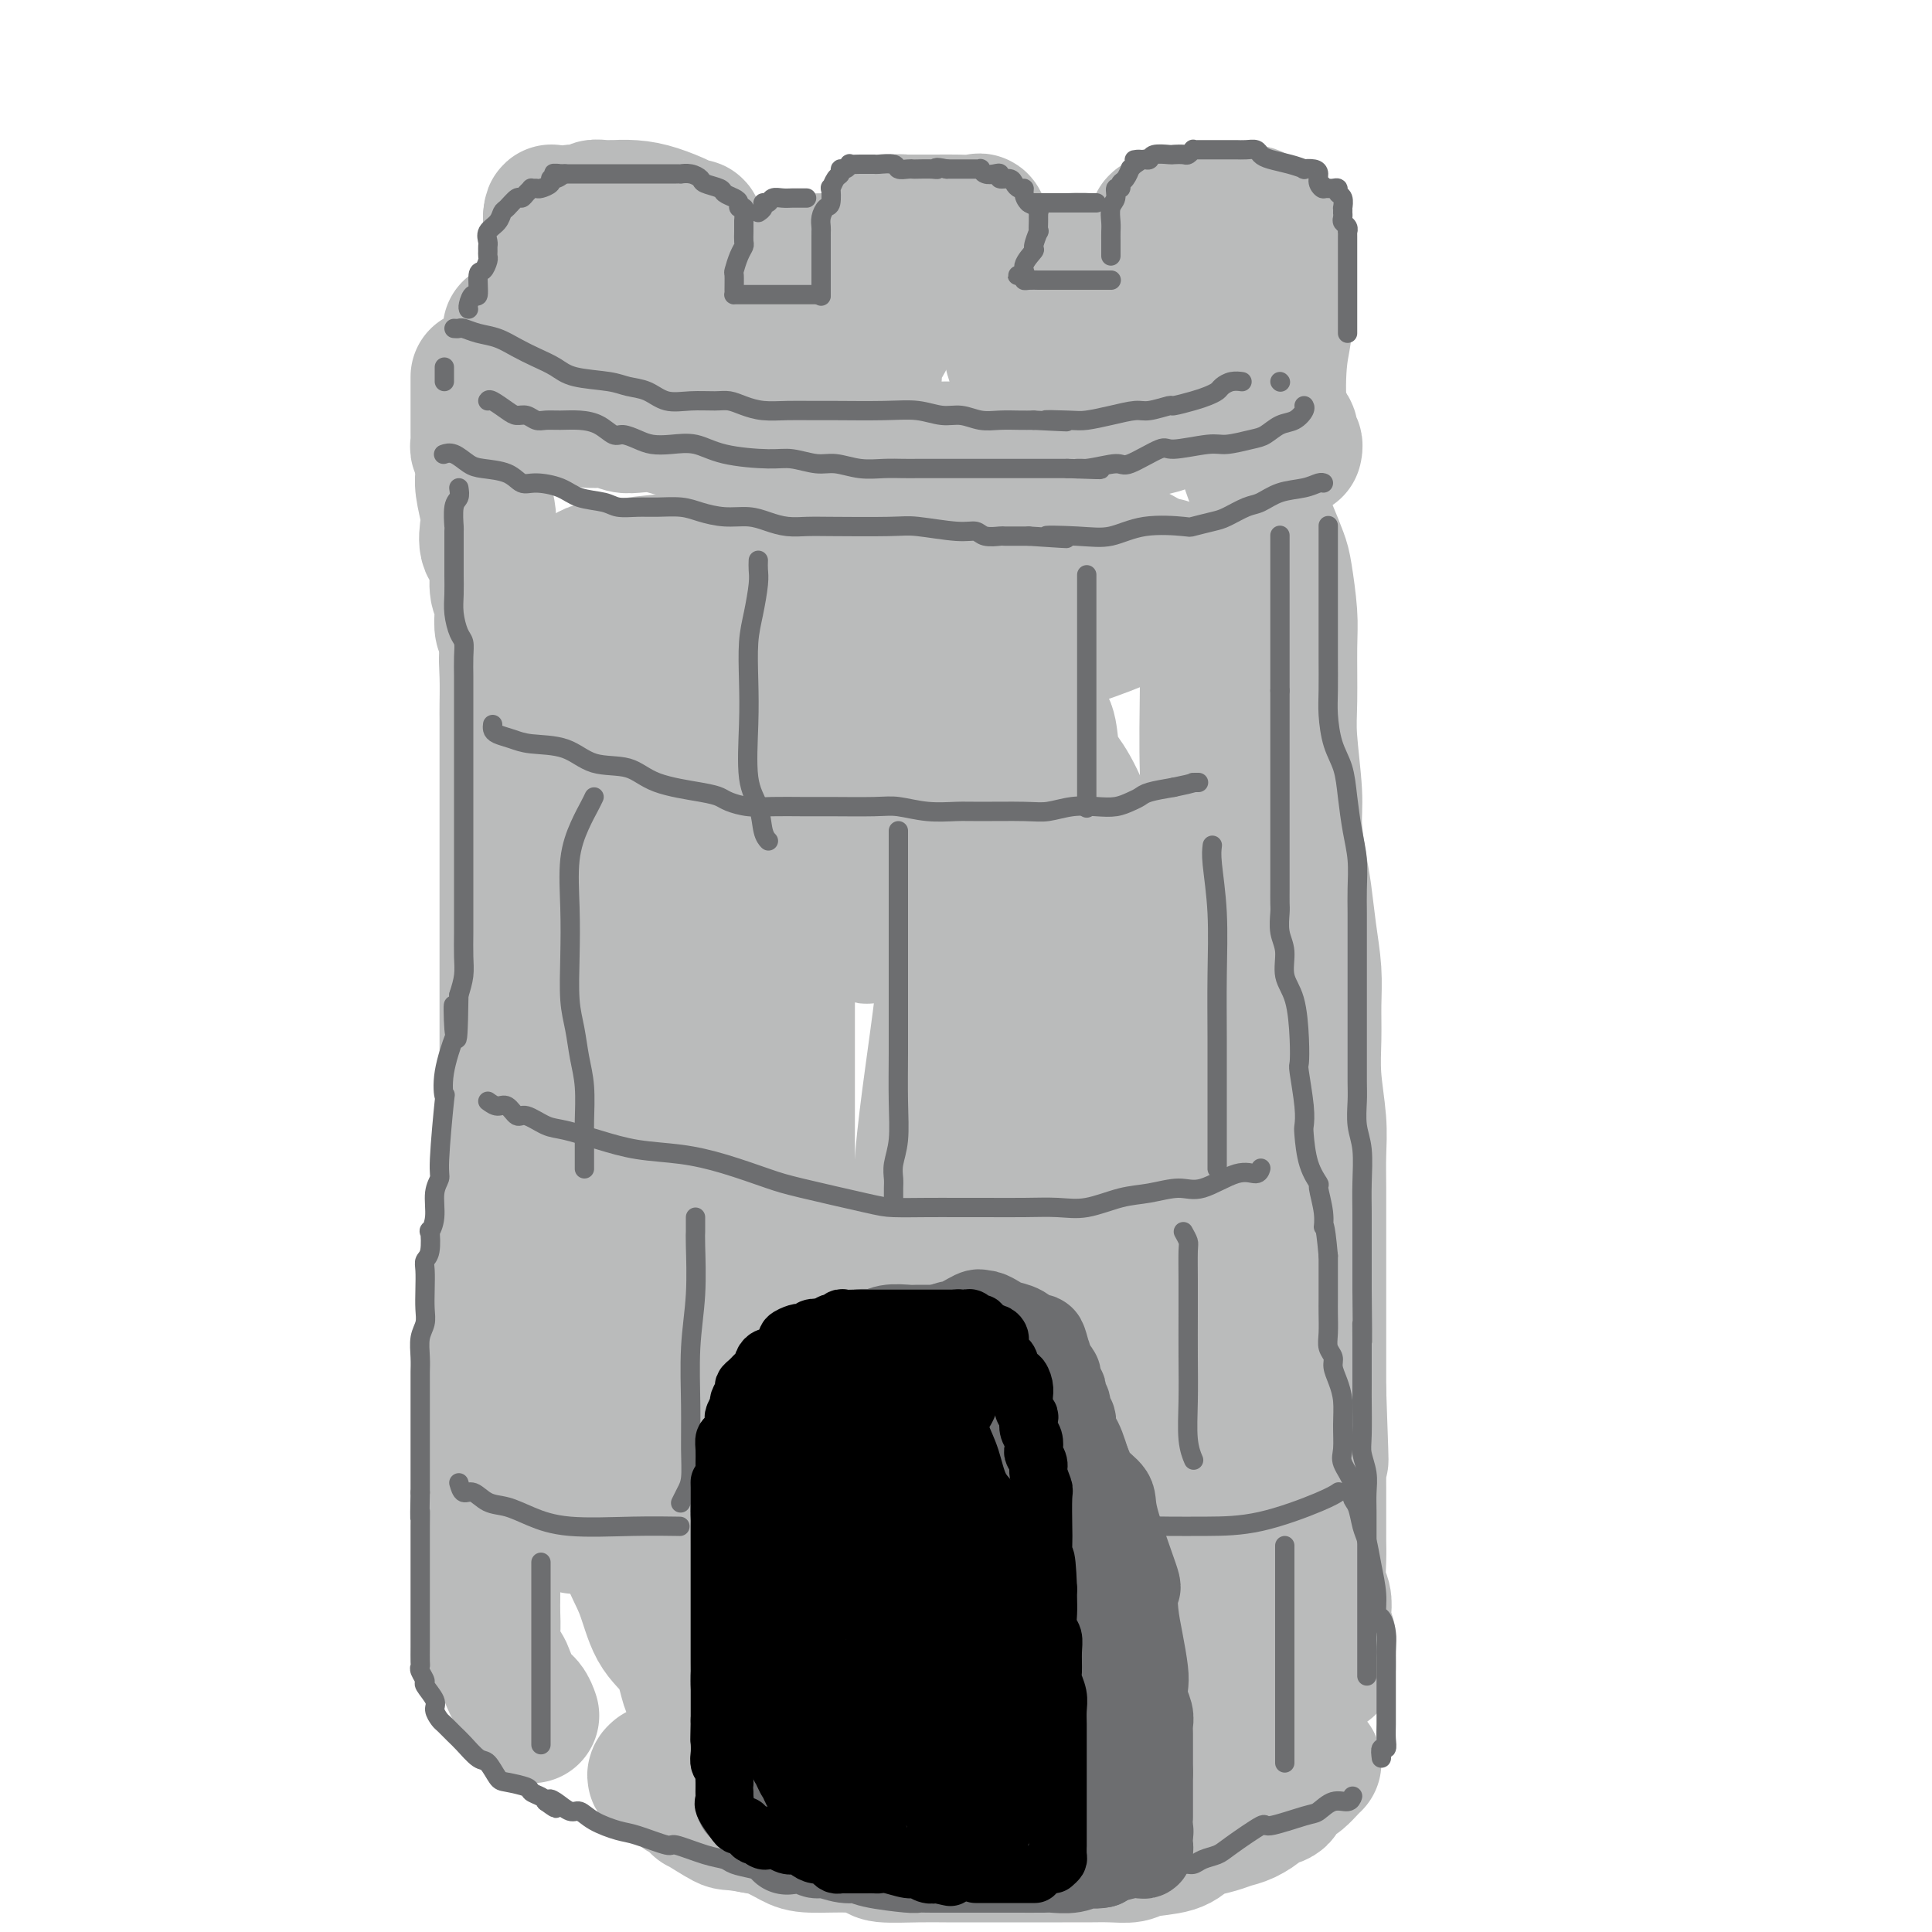 <svg viewBox='0 0 400 400' version='1.1' xmlns='http://www.w3.org/2000/svg' xmlns:xlink='http://www.w3.org/1999/xlink'><g fill='none' stroke='rgb(186,187,187)' stroke-width='28' stroke-linecap='round' stroke-linejoin='round'><path d='M102,77c-0.022,0.353 -0.045,0.706 0,1c0.045,0.294 0.156,0.531 0,1c-0.156,0.469 -0.581,1.172 0,2c0.581,0.828 2.167,1.781 3,2c0.833,0.219 0.911,-0.296 2,0c1.089,0.296 3.187,1.404 5,2c1.813,0.596 3.341,0.682 5,1c1.659,0.318 3.448,0.869 5,1c1.552,0.131 2.866,-0.158 4,0c1.134,0.158 2.087,0.763 3,1c0.913,0.237 1.786,0.106 3,0c1.214,-0.106 2.771,-0.187 4,0c1.229,0.187 2.132,0.642 4,1c1.868,0.358 4.701,0.618 7,1c2.299,0.382 4.063,0.887 6,1c1.937,0.113 4.047,-0.166 6,0c1.953,0.166 3.751,0.775 6,1c2.249,0.225 4.950,0.064 7,0c2.050,-0.064 3.448,-0.031 5,0c1.552,0.031 3.257,0.061 5,0c1.743,-0.061 3.525,-0.212 5,0c1.475,0.212 2.643,0.789 4,1c1.357,0.211 2.904,0.057 4,0c1.096,-0.057 1.742,-0.016 3,0c1.258,0.016 3.129,0.008 5,0'/><path d='M203,93c13.939,0.912 8.286,0.194 7,0c-1.286,-0.194 1.794,0.138 5,0c3.206,-0.138 6.537,-0.744 8,-1c1.463,-0.256 1.057,-0.162 2,0c0.943,0.162 3.233,0.393 5,0c1.767,-0.393 3.009,-1.411 4,-2c0.991,-0.589 1.731,-0.748 3,-1c1.269,-0.252 3.065,-0.596 4,-1c0.935,-0.404 1.007,-0.869 2,-1c0.993,-0.131 2.908,0.073 4,0c1.092,-0.073 1.362,-0.421 2,-1c0.638,-0.579 1.645,-1.387 3,-2c1.355,-0.613 3.060,-1.029 4,-2c0.940,-0.971 1.117,-2.496 2,-3c0.883,-0.504 2.471,0.015 3,0c0.529,-0.015 -0.003,-0.562 0,-1c0.003,-0.438 0.541,-0.765 1,-1c0.459,-0.235 0.841,-0.378 1,-1c0.159,-0.622 0.096,-1.723 0,-2c-0.096,-0.277 -0.225,0.271 0,0c0.225,-0.271 0.803,-1.360 1,-2c0.197,-0.640 0.014,-0.829 0,-1c-0.014,-0.171 0.141,-0.323 0,-1c-0.141,-0.677 -0.577,-1.880 -1,-3c-0.423,-1.120 -0.834,-2.157 -2,-3c-1.166,-0.843 -3.088,-1.492 -4,-2c-0.912,-0.508 -0.813,-0.874 -1,-1c-0.187,-0.126 -0.658,-0.013 -1,0c-0.342,0.013 -0.554,-0.073 -1,0c-0.446,0.073 -1.128,0.307 -2,0c-0.872,-0.307 -1.936,-1.153 -3,-2'/><path d='M249,59c-2.925,-1.437 -3.237,-1.030 -4,-1c-0.763,0.030 -1.978,-0.318 -5,-1c-3.022,-0.682 -7.852,-1.699 -10,-2c-2.148,-0.301 -1.613,0.116 -2,0c-0.387,-0.116 -1.695,-0.763 -3,-1c-1.305,-0.237 -2.605,-0.063 -4,0c-1.395,0.063 -2.884,0.017 -4,0c-1.116,-0.017 -1.858,-0.005 -3,0c-1.142,0.005 -2.683,0.001 -4,0c-1.317,-0.001 -2.411,-0.000 -4,0c-1.589,0.000 -3.672,0.000 -5,0c-1.328,-0.000 -1.901,-0.000 -3,0c-1.099,0.000 -2.724,-0.000 -4,0c-1.276,0.000 -2.204,0.000 -4,0c-1.796,-0.000 -4.461,-0.000 -6,0c-1.539,0.000 -1.951,0.000 -3,0c-1.049,-0.000 -2.734,-0.001 -4,0c-1.266,0.001 -2.113,0.005 -3,0c-0.887,-0.005 -1.815,-0.017 -3,0c-1.185,0.017 -2.626,0.065 -4,0c-1.374,-0.065 -2.682,-0.242 -4,0c-1.318,0.242 -2.647,0.902 -4,1c-1.353,0.098 -2.730,-0.367 -4,0c-1.270,0.367 -2.433,1.564 -4,2c-1.567,0.436 -3.537,0.110 -5,0c-1.463,-0.110 -2.418,-0.005 -3,0c-0.582,0.005 -0.791,-0.090 -2,0c-1.209,0.090 -3.417,0.364 -5,1c-1.583,0.636 -2.542,1.633 -4,2c-1.458,0.367 -3.417,0.105 -5,0c-1.583,-0.105 -2.792,-0.052 -4,0'/><path d='M123,60c-7.030,1.185 -4.606,1.146 -4,1c0.606,-0.146 -0.605,-0.400 -2,0c-1.395,0.400 -2.973,1.452 -4,2c-1.027,0.548 -1.502,0.590 -2,1c-0.498,0.410 -1.019,1.187 -2,2c-0.981,0.813 -2.423,1.661 -3,2c-0.577,0.339 -0.288,0.170 0,0'/><path d='M99,78c0.000,0.333 0.000,0.667 0,1c-0.000,0.333 -0.000,0.667 0,1c0.000,0.333 0.000,0.667 0,1c-0.000,0.333 -0.000,0.667 0,1c0.000,0.333 0.000,0.666 0,1c-0.000,0.334 -0.000,0.671 0,1c0.000,0.329 0.000,0.652 0,1c-0.000,0.348 -0.000,0.723 0,1c0.000,0.277 0.000,0.456 0,1c-0.000,0.544 -0.001,1.454 0,2c0.001,0.546 0.004,0.728 0,1c-0.004,0.272 -0.015,0.636 0,1c0.015,0.364 0.057,0.730 0,1c-0.057,0.270 -0.212,0.443 0,1c0.212,0.557 0.793,1.497 1,2c0.207,0.503 0.042,0.570 0,1c-0.042,0.430 0.039,1.225 0,2c-0.039,0.775 -0.199,1.530 0,3c0.199,1.470 0.757,3.655 1,5c0.243,1.345 0.170,1.849 0,3c-0.170,1.151 -0.439,2.949 0,4c0.439,1.051 1.585,1.355 2,2c0.415,0.645 0.097,1.631 0,2c-0.097,0.369 0.026,0.119 0,1c-0.026,0.881 -0.200,2.891 0,4c0.200,1.109 0.775,1.318 1,2c0.225,0.682 0.099,1.837 0,3c-0.099,1.163 -0.171,2.332 0,3c0.171,0.668 0.586,0.834 1,1'/><path d='M105,131c0.928,9.177 0.249,5.620 0,5c-0.249,-0.620 -0.067,1.699 0,4c0.067,2.301 0.018,4.585 0,6c-0.018,1.415 -0.005,1.960 0,3c0.005,1.040 0.001,2.573 0,4c-0.001,1.427 -0.000,2.746 0,4c0.000,1.254 0.000,2.441 0,4c-0.000,1.559 -0.000,3.491 0,5c0.000,1.509 0.000,2.597 0,5c-0.000,2.403 -0.000,6.122 0,9c0.000,2.878 0.000,4.916 0,7c-0.000,2.084 -0.000,4.215 0,6c0.000,1.785 0.000,3.223 0,5c-0.000,1.777 -0.000,3.892 0,6c0.000,2.108 0.000,4.209 0,6c-0.000,1.791 -0.000,3.271 0,5c0.000,1.729 0.000,3.709 0,6c-0.000,2.291 -0.000,4.895 0,7c0.000,2.105 0.001,3.710 0,5c-0.001,1.290 -0.003,2.264 0,4c0.003,1.736 0.011,4.232 0,6c-0.011,1.768 -0.040,2.807 0,5c0.040,2.193 0.150,5.540 0,8c-0.150,2.460 -0.561,4.031 -1,6c-0.439,1.969 -0.906,4.335 -1,6c-0.094,1.665 0.185,2.630 0,4c-0.185,1.370 -0.834,3.146 -1,5c-0.166,1.854 0.151,3.786 0,5c-0.151,1.214 -0.772,1.712 -1,3c-0.228,1.288 -0.065,3.368 0,5c0.065,1.632 0.033,2.816 0,4'/><path d='M101,294c-0.619,6.881 -0.166,5.082 0,5c0.166,-0.082 0.045,1.552 0,4c-0.045,2.448 -0.013,5.708 0,7c0.013,1.292 0.007,0.615 0,1c-0.007,0.385 -0.016,1.834 0,3c0.016,1.166 0.057,2.051 0,3c-0.057,0.949 -0.211,1.963 0,3c0.211,1.037 0.789,2.097 1,3c0.211,0.903 0.056,1.647 0,2c-0.056,0.353 -0.015,0.313 0,1c0.015,0.687 0.002,2.102 0,3c-0.002,0.898 0.006,1.281 0,2c-0.006,0.719 -0.028,1.776 0,3c0.028,1.224 0.104,2.615 0,4c-0.104,1.385 -0.389,2.765 0,4c0.389,1.235 1.453,2.324 2,3c0.547,0.676 0.578,0.938 1,2c0.422,1.062 1.237,2.924 2,4c0.763,1.076 1.475,1.367 2,2c0.525,0.633 0.864,1.610 1,2c0.136,0.390 0.068,0.195 0,0'/><path d='M256,88c-0.089,0.690 -0.178,1.380 0,2c0.178,0.620 0.624,1.168 1,2c0.376,0.832 0.681,1.946 1,3c0.319,1.054 0.653,2.047 1,3c0.347,0.953 0.709,1.868 1,3c0.291,1.132 0.513,2.483 1,4c0.487,1.517 1.241,3.200 2,5c0.759,1.800 1.524,3.716 2,5c0.476,1.284 0.662,1.937 1,4c0.338,2.063 0.827,5.538 1,8c0.173,2.462 0.032,3.911 0,7c-0.032,3.089 0.047,7.816 0,11c-0.047,3.184 -0.220,4.823 0,8c0.220,3.177 0.832,7.890 1,11c0.168,3.110 -0.109,4.616 0,7c0.109,2.384 0.603,5.647 1,8c0.397,2.353 0.695,3.796 1,6c0.305,2.204 0.617,5.170 1,8c0.383,2.830 0.839,5.525 1,8c0.161,2.475 0.029,4.729 0,7c-0.029,2.271 0.045,4.558 0,7c-0.045,2.442 -0.208,5.040 0,8c0.208,2.960 0.788,6.284 1,9c0.212,2.716 0.057,4.825 0,7c-0.057,2.175 -0.015,4.417 0,7c0.015,2.583 0.004,5.506 0,8c-0.004,2.494 -0.001,4.560 0,7c0.001,2.440 0.000,5.253 0,7c-0.000,1.747 -0.000,2.427 0,4c0.000,1.573 0.000,4.039 0,6c-0.000,1.961 -0.000,3.417 0,5c0.000,1.583 0.000,3.291 0,5'/><path d='M273,288c0.928,25.786 0.249,9.752 0,5c-0.249,-4.752 -0.067,1.776 0,6c0.067,4.224 0.018,6.142 0,7c-0.018,0.858 -0.004,0.657 0,2c0.004,1.343 0.000,4.229 0,6c-0.000,1.771 0.004,2.427 0,3c-0.004,0.573 -0.015,1.062 0,2c0.015,0.938 0.056,2.324 0,4c-0.056,1.676 -0.207,3.641 0,5c0.207,1.359 0.774,2.113 1,3c0.226,0.887 0.113,1.906 0,3c-0.113,1.094 -0.226,2.261 0,3c0.226,0.739 0.793,1.049 1,2c0.207,0.951 0.056,2.542 0,3c-0.056,0.458 -0.015,-0.217 0,0c0.015,0.217 0.004,1.328 0,2c-0.004,0.672 -0.001,0.906 0,1c0.001,0.094 0.001,0.047 0,0'/><path d='M272,365c-0.239,0.222 -0.478,0.444 -1,1c-0.522,0.556 -1.328,1.444 -2,2c-0.672,0.556 -1.211,0.778 -2,1c-0.789,0.222 -1.828,0.445 -2,1c-0.172,0.555 0.523,1.444 0,2c-0.523,0.556 -2.263,0.779 -3,1c-0.737,0.221 -0.470,0.441 -1,1c-0.530,0.559 -1.857,1.458 -3,2c-1.143,0.542 -2.102,0.726 -3,1c-0.898,0.274 -1.735,0.636 -3,1c-1.265,0.364 -2.956,0.728 -4,1c-1.044,0.272 -1.439,0.451 -2,1c-0.561,0.549 -1.286,1.468 -3,2c-1.714,0.532 -4.417,0.679 -6,1c-1.583,0.321 -2.046,0.818 -3,1c-0.954,0.182 -2.399,0.049 -4,0c-1.601,-0.049 -3.357,-0.013 -5,0c-1.643,0.013 -3.173,0.004 -5,0c-1.827,-0.004 -3.952,-0.001 -6,0c-2.048,0.001 -4.020,0.001 -6,0c-1.980,-0.001 -3.967,-0.003 -6,0c-2.033,0.003 -4.111,0.011 -6,0c-1.889,-0.011 -3.587,-0.041 -6,0c-2.413,0.041 -5.541,0.153 -7,0c-1.459,-0.153 -1.250,-0.569 -2,-1c-0.750,-0.431 -2.458,-0.875 -5,-1c-2.542,-0.125 -5.919,0.070 -8,0c-2.081,-0.070 -2.868,-0.403 -4,-1c-1.132,-0.597 -2.609,-1.456 -4,-2c-1.391,-0.544 -2.695,-0.772 -4,-1'/><path d='M156,378c-5.226,-0.965 -4.791,-0.376 -6,-1c-1.209,-0.624 -4.061,-2.461 -5,-3c-0.939,-0.539 0.035,0.221 0,0c-0.035,-0.221 -1.077,-1.422 -2,-2c-0.923,-0.578 -1.725,-0.533 -2,-1c-0.275,-0.467 -0.022,-1.445 -1,-2c-0.978,-0.555 -3.186,-0.688 -4,-1c-0.814,-0.312 -0.232,-0.803 0,-1c0.232,-0.197 0.116,-0.098 0,0'/><path d='M119,316c-0.127,-1.033 -0.254,-2.065 0,-4c0.254,-1.935 0.891,-4.771 1,-7c0.109,-2.229 -0.308,-3.849 0,-5c0.308,-1.151 1.340,-1.832 2,-5c0.660,-3.168 0.947,-8.824 1,-12c0.053,-3.176 -0.129,-3.873 0,-7c0.129,-3.127 0.570,-8.684 1,-13c0.430,-4.316 0.850,-7.392 1,-11c0.150,-3.608 0.030,-7.747 0,-12c-0.030,-4.253 0.030,-8.621 0,-12c-0.030,-3.379 -0.152,-5.771 0,-9c0.152,-3.229 0.577,-7.297 1,-11c0.423,-3.703 0.846,-7.043 1,-10c0.154,-2.957 0.041,-5.531 0,-9c-0.041,-3.469 -0.011,-7.834 0,-11c0.011,-3.166 0.003,-5.133 0,-7c-0.003,-1.867 -0.001,-3.634 0,-6c0.001,-2.366 0.000,-5.329 0,-8c-0.000,-2.671 -0.000,-5.049 0,-6c0.000,-0.951 0.000,-0.476 0,0'/><path d='M131,127c0.172,-0.574 0.344,-1.149 0,0c-0.344,1.149 -1.202,4.021 -2,8c-0.798,3.979 -1.534,9.064 -2,13c-0.466,3.936 -0.661,6.722 -1,12c-0.339,5.278 -0.823,13.050 -1,18c-0.177,4.950 -0.047,7.080 0,11c0.047,3.920 0.013,9.629 0,13c-0.013,3.371 -0.003,4.404 0,9c0.003,4.596 0.001,12.754 0,18c-0.001,5.246 0.000,7.580 0,11c-0.000,3.420 -0.001,7.927 0,12c0.001,4.073 0.004,7.712 0,11c-0.004,3.288 -0.013,6.225 0,9c0.013,2.775 0.049,5.387 0,9c-0.049,3.613 -0.184,8.225 0,11c0.184,2.775 0.685,3.712 1,6c0.315,2.288 0.442,5.928 1,9c0.558,3.072 1.546,5.576 2,8c0.454,2.424 0.373,4.767 1,7c0.627,2.233 1.960,4.356 3,7c1.040,2.644 1.785,5.808 3,8c1.215,2.192 2.899,3.412 4,5c1.101,1.588 1.618,3.544 2,5c0.382,1.456 0.628,2.411 1,3c0.372,0.589 0.869,0.812 1,1c0.131,0.188 -0.106,0.339 0,0c0.106,-0.339 0.553,-1.170 1,-2'/><path d='M145,349c2.321,3.368 0.624,-1.711 0,-7c-0.624,-5.289 -0.177,-10.787 0,-17c0.177,-6.213 0.082,-13.140 0,-24c-0.082,-10.860 -0.151,-25.651 -1,-35c-0.849,-9.349 -2.478,-13.255 -3,-18c-0.522,-4.745 0.062,-10.330 0,-16c-0.062,-5.670 -0.769,-11.427 0,-17c0.769,-5.573 3.014,-10.964 4,-16c0.986,-5.036 0.712,-9.717 1,-14c0.288,-4.283 1.137,-8.169 2,-12c0.863,-3.831 1.741,-7.608 2,-11c0.259,-3.392 -0.101,-6.399 0,-9c0.101,-2.601 0.665,-4.795 1,-7c0.335,-2.205 0.443,-4.419 1,-7c0.557,-2.581 1.562,-5.529 2,-7c0.438,-1.471 0.307,-1.467 1,-2c0.693,-0.533 2.210,-1.604 3,-2c0.790,-0.396 0.852,-0.116 1,0c0.148,0.116 0.383,0.070 1,0c0.617,-0.070 1.615,-0.164 2,1c0.385,1.164 0.156,3.586 0,6c-0.156,2.414 -0.238,4.821 0,8c0.238,3.179 0.796,7.129 1,11c0.204,3.871 0.055,7.664 0,12c-0.055,4.336 -0.015,9.216 0,14c0.015,4.784 0.004,9.471 0,17c-0.004,7.529 -0.001,17.899 0,26c0.001,8.101 0.000,13.934 0,20c-0.000,6.066 -0.000,12.364 0,18c0.000,5.636 0.000,10.610 0,16c-0.000,5.390 -0.000,11.195 0,17'/><path d='M163,294c0.045,24.648 0.157,16.267 0,16c-0.157,-0.267 -0.582,7.579 0,14c0.582,6.421 2.170,11.419 3,14c0.830,2.581 0.900,2.747 1,4c0.100,1.253 0.228,3.593 1,5c0.772,1.407 2.187,1.883 3,2c0.813,0.117 1.025,-0.123 1,0c-0.025,0.123 -0.286,0.609 0,1c0.286,0.391 1.120,0.688 2,0c0.880,-0.688 1.806,-2.360 2,-3c0.194,-0.640 -0.345,-0.246 0,-2c0.345,-1.754 1.574,-5.655 3,-11c1.426,-5.345 3.050,-12.133 4,-20c0.950,-7.867 1.227,-16.814 2,-24c0.773,-7.186 2.042,-12.612 3,-18c0.958,-5.388 1.606,-10.737 2,-16c0.394,-5.263 0.535,-10.438 1,-16c0.465,-5.562 1.254,-11.510 2,-17c0.746,-5.490 1.450,-10.521 2,-15c0.550,-4.479 0.947,-8.407 2,-15c1.053,-6.593 2.763,-15.853 4,-21c1.237,-5.147 2.001,-6.182 3,-8c0.999,-1.818 2.231,-4.421 3,-6c0.769,-1.579 1.073,-2.136 2,-3c0.927,-0.864 2.475,-2.036 3,-3c0.525,-0.964 0.026,-1.721 0,-2c-0.026,-0.279 0.421,-0.080 1,0c0.579,0.080 1.289,0.040 2,0'/><path d='M215,150c2.642,-1.997 2.246,4.009 3,7c0.754,2.991 2.658,2.966 6,11c3.342,8.034 8.123,24.128 10,31c1.877,6.872 0.848,4.523 1,7c0.152,2.477 1.483,9.781 2,15c0.517,5.219 0.220,8.355 0,13c-0.220,4.645 -0.364,10.800 -1,16c-0.636,5.200 -1.766,9.444 -3,15c-1.234,5.556 -2.573,12.424 -4,17c-1.427,4.576 -2.941,6.861 -4,13c-1.059,6.139 -1.663,16.131 -2,22c-0.337,5.869 -0.407,7.615 0,10c0.407,2.385 1.291,5.409 2,8c0.709,2.591 1.245,4.748 2,6c0.755,1.252 1.731,1.599 2,2c0.269,0.401 -0.169,0.856 0,1c0.169,0.144 0.947,-0.022 1,0c0.053,0.022 -0.617,0.233 0,-1c0.617,-1.233 2.522,-3.911 4,-8c1.478,-4.089 2.529,-9.589 4,-15c1.471,-5.411 3.361,-10.733 5,-17c1.639,-6.267 3.028,-13.480 4,-20c0.972,-6.520 1.528,-12.349 2,-18c0.472,-5.651 0.858,-11.125 1,-17c0.142,-5.875 0.038,-12.152 0,-20c-0.038,-7.848 -0.010,-17.269 0,-24c0.010,-6.731 0.003,-10.774 0,-15c-0.003,-4.226 -0.001,-8.636 0,-13c0.001,-4.364 0.000,-8.682 0,-13'/><path d='M250,163c0.464,-20.408 0.124,-11.430 0,-10c-0.124,1.430 -0.033,-4.690 0,-10c0.033,-5.310 0.009,-9.810 0,-12c-0.009,-2.190 -0.002,-2.069 0,-3c0.002,-0.931 0.001,-2.915 0,-5c-0.001,-2.085 0.000,-4.273 0,-5c-0.000,-0.727 -0.001,0.007 0,0c0.001,-0.007 0.004,-0.756 0,1c-0.004,1.756 -0.014,6.015 0,10c0.014,3.985 0.053,7.694 0,13c-0.053,5.306 -0.196,12.207 0,18c0.196,5.793 0.732,10.477 1,16c0.268,5.523 0.268,11.886 1,17c0.732,5.114 2.196,8.980 3,14c0.804,5.020 0.947,11.195 1,17c0.053,5.805 0.014,11.241 0,17c-0.014,5.759 -0.004,11.842 0,18c0.004,6.158 0.001,12.392 0,18c-0.001,5.608 -0.000,10.589 0,17c0.000,6.411 0.000,14.251 0,19c-0.000,4.749 -0.000,6.407 0,9c0.000,2.593 0.000,6.120 0,9c-0.000,2.880 -0.000,5.115 0,7c0.000,1.885 0.000,3.422 0,5c-0.000,1.578 -0.000,3.196 0,4c0.000,0.804 0.000,0.793 0,1c-0.000,0.207 -0.000,0.630 0,1c0.000,0.370 0.000,0.685 0,1'/><path d='M256,350c-0.047,19.780 -0.163,6.229 0,1c0.163,-5.229 0.606,-2.137 0,0c-0.606,2.137 -2.262,3.318 -3,4c-0.738,0.682 -0.559,0.865 -1,1c-0.441,0.135 -1.504,0.221 -3,1c-1.496,0.779 -3.427,2.251 -6,3c-2.573,0.749 -5.789,0.775 -9,1c-3.211,0.225 -6.416,0.651 -9,1c-2.584,0.349 -4.547,0.623 -8,1c-3.453,0.377 -8.397,0.859 -12,1c-3.603,0.141 -5.866,-0.057 -8,0c-2.134,0.057 -4.138,0.370 -7,0c-2.862,-0.370 -6.582,-1.423 -9,-2c-2.418,-0.577 -3.534,-0.680 -5,-1c-1.466,-0.320 -3.283,-0.859 -4,-1c-0.717,-0.141 -0.333,0.114 0,0c0.333,-0.114 0.616,-0.597 2,-1c1.384,-0.403 3.870,-0.726 6,-1c2.130,-0.274 3.903,-0.498 7,-1c3.097,-0.502 7.517,-1.282 11,-3c3.483,-1.718 6.029,-4.375 9,-7c2.971,-2.625 6.366,-5.219 9,-9c2.634,-3.781 4.507,-8.748 6,-12c1.493,-3.252 2.604,-4.789 3,-8c0.396,-3.211 0.075,-8.098 0,-11c-0.075,-2.902 0.095,-3.820 0,-6c-0.095,-2.180 -0.456,-5.623 0,-10c0.456,-4.377 1.728,-9.689 3,-15'/><path d='M228,276c0.907,-9.166 1.674,-11.080 2,-14c0.326,-2.920 0.210,-6.845 0,-11c-0.210,-4.155 -0.513,-8.540 -1,-11c-0.487,-2.460 -1.158,-2.995 -2,-4c-0.842,-1.005 -1.856,-2.481 -3,-3c-1.144,-0.519 -2.418,-0.081 -3,0c-0.582,0.081 -0.471,-0.196 -1,0c-0.529,0.196 -1.699,0.867 -3,3c-1.301,2.133 -2.732,5.730 -4,13c-1.268,7.270 -2.373,18.212 -3,26c-0.627,7.788 -0.775,12.420 -1,17c-0.225,4.580 -0.526,9.106 0,13c0.526,3.894 1.881,7.154 3,10c1.119,2.846 2.004,5.278 3,7c0.996,1.722 2.103,2.735 3,3c0.897,0.265 1.584,-0.216 2,0c0.416,0.216 0.559,1.129 1,0c0.441,-1.129 1.178,-4.301 2,-9c0.822,-4.699 1.728,-10.926 2,-17c0.272,-6.074 -0.090,-11.995 0,-19c0.090,-7.005 0.633,-15.095 0,-25c-0.633,-9.905 -2.442,-21.624 -4,-28c-1.558,-6.376 -2.866,-7.409 -4,-10c-1.134,-2.591 -2.094,-6.739 -3,-9c-0.906,-2.261 -1.756,-2.633 -2,-3c-0.244,-0.367 0.120,-0.727 0,-1c-0.120,-0.273 -0.725,-0.458 -1,0c-0.275,0.458 -0.222,1.559 -1,5c-0.778,3.441 -2.389,9.220 -4,15'/><path d='M206,224c-2.122,6.687 -4.426,13.905 -6,20c-1.574,6.095 -2.419,11.068 -3,18c-0.581,6.932 -0.898,15.823 -1,19c-0.102,3.177 0.013,0.641 0,0c-0.013,-0.641 -0.153,0.615 0,2c0.153,1.385 0.597,2.901 2,-1c1.403,-3.901 3.763,-13.219 5,-16c1.237,-2.781 1.351,0.974 3,-8c1.649,-8.974 4.835,-30.677 6,-39c1.165,-8.323 0.311,-3.265 0,-10c-0.311,-6.735 -0.078,-25.263 0,-35c0.078,-9.737 0.001,-10.682 0,-14c-0.001,-3.318 0.075,-9.008 0,-13c-0.075,-3.992 -0.302,-6.286 0,-9c0.302,-2.714 1.131,-5.848 2,-8c0.869,-2.152 1.777,-3.323 2,-5c0.223,-1.677 -0.238,-3.861 0,-5c0.238,-1.139 1.176,-1.233 2,-2c0.824,-0.767 1.535,-2.206 2,-3c0.465,-0.794 0.683,-0.944 1,-1c0.317,-0.056 0.734,-0.017 1,0c0.266,0.017 0.382,0.011 1,0c0.618,-0.011 1.737,-0.028 3,0c1.263,0.028 2.668,0.100 4,0c1.332,-0.100 2.589,-0.373 4,0c1.411,0.373 2.974,1.392 4,2c1.026,0.608 1.513,0.804 2,1'/><path d='M240,117c2.861,0.427 1.515,-0.006 1,0c-0.515,0.006 -0.199,0.450 0,1c0.199,0.550 0.281,1.205 0,2c-0.281,0.795 -0.925,1.729 -2,3c-1.075,1.271 -2.581,2.879 -4,4c-1.419,1.121 -2.749,1.755 -6,3c-3.251,1.245 -8.421,3.103 -13,4c-4.579,0.897 -8.565,0.834 -13,1c-4.435,0.166 -9.317,0.561 -13,0c-3.683,-0.561 -6.167,-2.076 -9,-3c-2.833,-0.924 -6.017,-1.256 -9,-2c-2.983,-0.744 -5.766,-1.901 -8,-3c-2.234,-1.099 -3.919,-2.139 -5,-3c-1.081,-0.861 -1.558,-1.541 -2,-2c-0.442,-0.459 -0.850,-0.695 -1,-1c-0.150,-0.305 -0.043,-0.678 0,-1c0.043,-0.322 0.023,-0.595 0,-1c-0.023,-0.405 -0.047,-0.944 0,-1c0.047,-0.056 0.167,0.369 1,0c0.833,-0.369 2.381,-1.534 3,-2c0.619,-0.466 0.310,-0.233 0,0'/><path d='M202,119c-0.071,0.351 -0.142,0.703 0,1c0.142,0.297 0.497,0.540 0,1c-0.497,0.460 -1.847,1.136 -3,2c-1.153,0.864 -2.109,1.916 -3,4c-0.891,2.084 -1.717,5.199 -3,8c-1.283,2.801 -3.023,5.287 -5,9c-1.977,3.713 -4.191,8.654 -6,13c-1.809,4.346 -3.214,8.096 -4,11c-0.786,2.904 -0.954,4.960 -1,7c-0.046,2.040 0.029,4.064 0,6c-0.029,1.936 -0.161,3.783 0,5c0.161,1.217 0.615,1.802 1,3c0.385,1.198 0.703,3.009 1,4c0.297,0.991 0.575,1.163 1,0c0.425,-1.163 0.999,-3.659 2,-8c1.001,-4.341 2.429,-10.526 3,-13c0.571,-2.474 0.286,-1.237 0,0'/><path d='M191,136c0.012,1.533 0.025,3.066 0,6c-0.025,2.934 -0.087,7.270 -1,12c-0.913,4.730 -2.675,9.853 -4,14c-1.325,4.147 -2.211,7.316 -3,10c-0.789,2.684 -1.479,4.882 -2,6c-0.521,1.118 -0.872,1.156 -1,1c-0.128,-0.156 -0.034,-0.506 0,-2c0.034,-1.494 0.009,-4.133 0,-8c-0.009,-3.867 -0.003,-8.962 0,-11c0.003,-2.038 0.001,-1.019 0,0'/><path d='M155,123c-0.093,-0.083 -0.186,-0.166 -1,0c-0.814,0.166 -2.349,0.580 -4,1c-1.651,0.420 -3.418,0.845 -5,1c-1.582,0.155 -2.977,0.042 -4,0c-1.023,-0.042 -1.672,-0.011 -2,0c-0.328,0.011 -0.334,0.003 -1,0c-0.666,-0.003 -1.993,0.000 -3,0c-1.007,-0.000 -1.696,-0.004 -3,0c-1.304,0.004 -3.225,0.015 -5,0c-1.775,-0.015 -3.404,-0.056 -4,0c-0.596,0.056 -0.161,0.207 0,0c0.161,-0.207 0.046,-0.774 0,-1c-0.046,-0.226 -0.023,-0.113 0,0'/><path d='M121,119c0.746,-0.447 1.491,-0.894 2,-1c0.509,-0.106 0.781,0.129 2,0c1.219,-0.129 3.384,-0.623 6,-1c2.616,-0.377 5.682,-0.637 9,-1c3.318,-0.363 6.888,-0.829 10,-1c3.112,-0.171 5.766,-0.046 8,0c2.234,0.046 4.050,0.012 6,0c1.950,-0.012 4.036,-0.003 6,0c1.964,0.003 3.806,0.001 5,0c1.194,-0.001 1.742,-0.000 3,0c1.258,0.000 3.228,0.000 5,0c1.772,-0.000 3.348,-0.000 7,0c3.652,0.000 9.381,0.000 13,0c3.619,-0.000 5.128,-0.000 7,0c1.872,0.000 4.106,0.000 5,0c0.894,-0.000 0.447,-0.000 0,0'/><path d='M114,60c0.000,-0.344 0.000,-0.687 0,-1c0.000,-0.313 0.000,-0.594 0,-1c0.000,-0.406 -0.000,-0.935 0,-1c0.000,-0.065 -0.000,0.334 0,0c0.000,-0.334 0.000,-1.402 0,-2c-0.000,-0.598 0.000,-0.727 0,-1c0.000,-0.273 0.000,-0.689 0,-1c0.000,-0.311 0.000,-0.517 0,-1c-0.000,-0.483 0.000,-1.243 0,-2c0.000,-0.757 -0.000,-1.512 0,-2c0.000,-0.488 0.000,-0.708 0,-1c-0.000,-0.292 0.000,-0.655 0,-1c0.000,-0.345 0.000,-0.673 0,-1'/><path d='M114,45c0.128,-2.255 0.448,-0.394 1,0c0.552,0.394 1.338,-0.679 3,-1c1.662,-0.321 4.201,0.110 5,0c0.799,-0.110 -0.143,-0.761 0,-1c0.143,-0.239 1.370,-0.064 2,0c0.630,0.064 0.663,0.019 1,0c0.337,-0.019 0.979,-0.013 1,0c0.021,0.013 -0.580,0.032 0,0c0.580,-0.032 2.341,-0.115 4,0c1.659,0.115 3.215,0.427 5,1c1.785,0.573 3.799,1.407 5,2c1.201,0.593 1.590,0.945 2,1c0.410,0.055 0.842,-0.188 1,0c0.158,0.188 0.042,0.808 0,1c-0.042,0.192 -0.011,-0.044 0,0c0.011,0.044 0.003,0.366 0,1c-0.003,0.634 -0.001,1.578 0,2c0.001,0.422 0.000,0.320 0,1c-0.000,0.680 -0.000,2.141 0,3c0.000,0.859 0.000,1.117 0,2c-0.000,0.883 -0.000,2.392 0,4c0.000,1.608 0.000,3.316 0,5c-0.000,1.684 -0.000,3.343 0,5c0.000,1.657 0.000,3.310 0,5c-0.000,1.690 -0.000,3.417 0,5c0.000,1.583 0.000,3.024 0,4c-0.000,0.976 -0.000,1.488 0,2'/><path d='M144,87c0.000,6.131 0.000,1.458 0,0c0.000,-1.458 0.000,0.298 0,1c0.000,0.702 0.000,0.351 0,0'/><path d='M155,81c0.321,0.002 0.642,0.004 1,0c0.358,-0.004 0.753,-0.013 2,0c1.247,0.013 3.346,0.050 6,0c2.654,-0.050 5.864,-0.187 8,0c2.136,0.187 3.197,0.697 4,1c0.803,0.303 1.346,0.397 2,0c0.654,-0.397 1.419,-1.287 2,-2c0.581,-0.713 0.979,-1.251 1,-2c0.021,-0.749 -0.335,-1.709 0,-3c0.335,-1.291 1.362,-2.912 2,-4c0.638,-1.088 0.889,-1.643 1,-2c0.111,-0.357 0.082,-0.514 0,-1c-0.082,-0.486 -0.218,-1.299 0,-2c0.218,-0.701 0.790,-1.289 1,-2c0.210,-0.711 0.059,-1.544 0,-2c-0.059,-0.456 -0.026,-0.535 0,-1c0.026,-0.465 0.046,-1.318 0,-2c-0.046,-0.682 -0.156,-1.195 0,-2c0.156,-0.805 0.578,-1.903 1,-3'/><path d='M186,54c0.928,-4.383 0.248,-2.341 0,-2c-0.248,0.341 -0.063,-1.019 0,-2c0.063,-0.981 0.005,-1.583 0,-2c-0.005,-0.417 0.043,-0.648 0,-1c-0.043,-0.352 -0.177,-0.827 0,-1c0.177,-0.173 0.665,-0.046 1,0c0.335,0.046 0.518,0.012 1,0c0.482,-0.012 1.264,-0.003 2,0c0.736,0.003 1.425,-0.001 2,0c0.575,0.001 1.034,0.008 2,0c0.966,-0.008 2.439,-0.032 4,0c1.561,0.032 3.210,0.121 4,0c0.790,-0.121 0.723,-0.453 1,0c0.277,0.453 0.900,1.690 1,2c0.100,0.310 -0.324,-0.309 0,0c0.324,0.309 1.395,1.545 2,3c0.605,1.455 0.744,3.130 1,5c0.256,1.870 0.628,3.935 1,6'/><path d='M208,62c1.127,4.072 0.943,6.251 1,8c0.057,1.749 0.355,3.068 1,5c0.645,1.932 1.637,4.476 2,6c0.363,1.524 0.097,2.027 0,3c-0.097,0.973 -0.026,2.415 0,3c0.026,0.585 0.007,0.311 0,1c-0.007,0.689 -0.002,2.340 0,3c0.002,0.660 0.001,0.330 0,0'/><path d='M216,81c-0.089,0.081 -0.179,0.161 0,0c0.179,-0.161 0.626,-0.564 1,-1c0.374,-0.436 0.674,-0.906 1,-1c0.326,-0.094 0.677,0.187 1,0c0.323,-0.187 0.618,-0.843 1,-1c0.382,-0.157 0.852,0.183 1,0c0.148,-0.183 -0.024,-0.891 0,-1c0.024,-0.109 0.244,0.379 1,0c0.756,-0.379 2.048,-1.627 3,-2c0.952,-0.373 1.565,0.128 3,0c1.435,-0.128 3.691,-0.885 5,-2c1.309,-1.115 1.670,-2.589 2,-3c0.330,-0.411 0.628,0.240 1,0c0.372,-0.240 0.818,-1.373 1,-2c0.182,-0.627 0.102,-0.749 0,-1c-0.102,-0.251 -0.224,-0.631 0,-1c0.224,-0.369 0.796,-0.726 1,-1c0.204,-0.274 0.041,-0.465 0,-1c-0.041,-0.535 0.042,-1.413 0,-2c-0.042,-0.587 -0.207,-0.882 0,-1c0.207,-0.118 0.788,-0.057 1,0c0.212,0.057 0.057,0.110 0,0c-0.057,-0.110 -0.015,-0.384 0,-1c0.015,-0.616 0.004,-1.573 0,-2c-0.004,-0.427 -0.001,-0.324 0,-1c0.001,-0.676 0.000,-2.130 0,-3c-0.000,-0.870 -0.000,-1.157 0,-2c0.000,-0.843 0.000,-2.241 0,-3c-0.000,-0.759 -0.000,-0.880 0,-1'/><path d='M239,48c0.585,-3.277 1.049,-1.470 1,-1c-0.049,0.470 -0.609,-0.396 0,-1c0.609,-0.604 2.388,-0.947 3,-1c0.612,-0.053 0.058,0.182 0,0c-0.058,-0.182 0.380,-0.781 1,-1c0.620,-0.219 1.423,-0.059 2,0c0.577,0.059 0.927,0.016 1,0c0.073,-0.016 -0.129,-0.004 0,0c0.129,0.004 0.591,0.001 1,0c0.409,-0.001 0.764,-0.000 1,0c0.236,0.000 0.354,0.000 1,0c0.646,-0.000 1.822,-0.000 3,0c1.178,0.000 2.359,0.001 3,0c0.641,-0.001 0.742,-0.004 1,0c0.258,0.004 0.672,0.013 1,0c0.328,-0.013 0.570,-0.049 1,0c0.430,0.049 1.047,0.183 2,1c0.953,0.817 2.241,2.319 3,3c0.759,0.681 0.988,0.542 1,1c0.012,0.458 -0.193,1.512 0,2c0.193,0.488 0.784,0.409 1,1c0.216,0.591 0.058,1.851 0,3c-0.058,1.149 -0.017,2.185 0,4c0.017,1.815 0.008,4.407 0,7'/><path d='M266,66c-0.040,3.522 -0.639,4.829 -1,8c-0.361,3.171 -0.485,8.208 0,11c0.485,2.792 1.580,3.340 2,4c0.420,0.660 0.165,1.431 0,2c-0.165,0.569 -0.240,0.936 0,1c0.240,0.064 0.795,-0.175 1,0c0.205,0.175 0.058,0.764 0,1c-0.058,0.236 -0.029,0.118 0,0'/></g>
<g fill='none' stroke='rgb(109,110,112)' stroke-width='4' stroke-linecap='round' stroke-linejoin='round'><path d='M279,69c0.000,-0.335 0.000,-0.671 0,-1c-0.000,-0.329 -0.000,-0.652 0,-1c0.000,-0.348 0.000,-0.721 0,-1c-0.000,-0.279 -0.000,-0.464 0,-1c0.000,-0.536 0.000,-1.424 0,-2c-0.000,-0.576 -0.000,-0.838 0,-1c0.000,-0.162 0.000,-0.222 0,-1c-0.000,-0.778 -0.000,-2.274 0,-3c0.000,-0.726 0.000,-0.681 0,-1c-0.000,-0.319 -0.000,-1.002 0,-2c0.000,-0.998 0.000,-2.310 0,-3c-0.000,-0.690 -0.000,-0.759 0,-1c0.000,-0.241 0.001,-0.656 0,-1c-0.001,-0.344 -0.004,-0.617 0,-1c0.004,-0.383 0.015,-0.876 0,-1c-0.015,-0.124 -0.057,0.120 0,0c0.057,-0.120 0.211,-0.605 0,-1c-0.211,-0.395 -0.789,-0.698 -1,-1c-0.211,-0.302 -0.057,-0.601 0,-1c0.057,-0.399 0.016,-0.898 0,-1c-0.016,-0.102 -0.008,0.194 0,0c0.008,-0.194 0.017,-0.879 0,-1c-0.017,-0.121 -0.060,0.321 0,0c0.060,-0.321 0.224,-1.407 0,-2c-0.224,-0.593 -0.834,-0.695 -1,-1c-0.166,-0.305 0.113,-0.814 0,-1c-0.113,-0.186 -0.618,-0.050 -1,0c-0.382,0.050 -0.641,0.013 -1,0c-0.359,-0.013 -0.817,-0.004 -1,0c-0.183,0.004 -0.092,0.002 0,0'/><path d='M274,39c-0.711,-1.515 0.012,-0.301 0,0c-0.012,0.301 -0.757,-0.311 -1,-1c-0.243,-0.689 0.018,-1.456 0,-2c-0.018,-0.544 -0.316,-0.867 -1,-1c-0.684,-0.133 -1.756,-0.077 -2,0c-0.244,0.077 0.339,0.175 0,0c-0.339,-0.175 -1.599,-0.621 -3,-1c-1.401,-0.379 -2.943,-0.690 -4,-1c-1.057,-0.310 -1.630,-0.619 -2,-1c-0.370,-0.381 -0.537,-0.834 -1,-1c-0.463,-0.166 -1.223,-0.044 -2,0c-0.777,0.044 -1.573,0.012 -2,0c-0.427,-0.012 -0.485,-0.003 -1,0c-0.515,0.003 -1.487,0.001 -2,0c-0.513,-0.001 -0.567,-0.001 -1,0c-0.433,0.001 -1.244,0.004 -2,0c-0.756,-0.004 -1.458,-0.015 -2,0c-0.542,0.015 -0.923,0.057 -1,0c-0.077,-0.057 0.150,-0.211 0,0c-0.150,0.211 -0.678,0.788 -1,1c-0.322,0.212 -0.439,0.061 -1,0c-0.561,-0.061 -1.565,-0.030 -2,0c-0.435,0.030 -0.302,0.060 -1,0c-0.698,-0.060 -2.226,-0.208 -3,0c-0.774,0.208 -0.792,0.774 -1,1c-0.208,0.226 -0.604,0.113 -1,0'/><path d='M237,33c-3.741,0.267 -1.594,-0.065 -1,0c0.594,0.065 -0.367,0.528 -1,1c-0.633,0.472 -0.939,0.954 -1,1c-0.061,0.046 0.123,-0.343 0,0c-0.123,0.343 -0.554,1.419 -1,2c-0.446,0.581 -0.908,0.668 -1,1c-0.092,0.332 0.186,0.908 0,1c-0.186,0.092 -0.834,-0.299 -1,0c-0.166,0.299 0.152,1.287 0,2c-0.152,0.713 -0.773,1.150 -1,2c-0.227,0.850 -0.061,2.112 0,3c0.061,0.888 0.016,1.401 0,2c-0.016,0.599 -0.004,1.284 0,2c0.004,0.716 0.001,1.462 0,2c-0.001,0.538 -0.000,0.868 0,1c0.000,0.132 0.000,0.066 0,0'/><path d='M230,58c0.066,0.000 0.131,0.000 0,0c-0.131,-0.000 -0.460,-0.000 -1,0c-0.540,0.000 -1.293,0.000 -2,0c-0.707,-0.000 -1.370,-0.000 -2,0c-0.630,0.000 -1.227,0.000 -2,0c-0.773,-0.000 -1.720,-0.000 -2,0c-0.280,0.000 0.109,0.000 0,0c-0.109,-0.000 -0.715,-0.000 -1,0c-0.285,0.000 -0.248,0.001 -1,0c-0.752,-0.001 -2.293,-0.003 -3,0c-0.707,0.003 -0.581,0.011 -1,0c-0.419,-0.011 -1.382,-0.041 -2,0c-0.618,0.041 -0.891,0.155 -1,0c-0.109,-0.155 -0.055,-0.577 0,-1'/><path d='M212,57c-2.751,-0.081 -0.628,0.215 0,0c0.628,-0.215 -0.238,-0.942 0,-2c0.238,-1.058 1.580,-2.448 2,-3c0.420,-0.552 -0.084,-0.266 0,-1c0.084,-0.734 0.755,-2.488 1,-3c0.245,-0.512 0.065,0.217 0,0c-0.065,-0.217 -0.016,-1.382 0,-2c0.016,-0.618 -0.002,-0.689 0,-1c0.002,-0.311 0.025,-0.860 0,-1c-0.025,-0.140 -0.097,0.130 0,0c0.097,-0.130 0.363,-0.661 0,-1c-0.363,-0.339 -1.354,-0.486 -2,-1c-0.646,-0.514 -0.945,-1.396 -1,-2c-0.055,-0.604 0.135,-0.931 0,-1c-0.135,-0.069 -0.596,0.122 -1,0c-0.404,-0.122 -0.751,-0.555 -1,-1c-0.249,-0.445 -0.399,-0.903 -1,-1c-0.601,-0.097 -1.654,0.166 -2,0c-0.346,-0.166 0.013,-0.763 0,-1c-0.013,-0.237 -0.399,-0.116 -1,0c-0.601,0.116 -1.418,0.227 -2,0c-0.582,-0.227 -0.929,-0.793 -1,-1c-0.071,-0.207 0.133,-0.055 0,0c-0.133,0.055 -0.602,0.015 -1,0c-0.398,-0.015 -0.725,-0.004 -1,0c-0.275,0.004 -0.497,0.001 -1,0c-0.503,-0.001 -1.287,-0.000 -2,0c-0.713,0.000 -1.357,0.000 -2,0'/><path d='M196,35c-2.913,-0.619 -2.194,-0.166 -2,0c0.194,0.166 -0.137,0.046 -1,0c-0.863,-0.046 -2.256,-0.016 -3,0c-0.744,0.016 -0.837,0.018 -1,0c-0.163,-0.018 -0.396,-0.057 -1,0c-0.604,0.057 -1.581,0.212 -2,0c-0.419,-0.212 -0.282,-0.789 -1,-1c-0.718,-0.211 -2.291,-0.056 -3,0c-0.709,0.056 -0.553,0.014 -1,0c-0.447,-0.014 -1.495,0.000 -2,0c-0.505,-0.000 -0.465,-0.015 -1,0c-0.535,0.015 -1.645,0.060 -2,0c-0.355,-0.060 0.046,-0.225 0,0c-0.046,0.225 -0.538,0.839 -1,1c-0.462,0.161 -0.895,-0.132 -1,0c-0.105,0.132 0.116,0.687 0,1c-0.116,0.313 -0.570,0.384 -1,1c-0.430,0.616 -0.837,1.779 -1,2c-0.163,0.221 -0.082,-0.498 0,0c0.082,0.498 0.166,2.214 0,3c-0.166,0.786 -0.580,0.644 -1,1c-0.420,0.356 -0.845,1.212 -1,2c-0.155,0.788 -0.042,1.510 0,2c0.042,0.490 0.011,0.750 0,1c-0.011,0.250 -0.003,0.491 0,1c0.003,0.509 0.001,1.284 0,2c-0.001,0.716 -0.000,1.371 0,2c0.000,0.629 0.000,1.230 0,2c-0.000,0.770 -0.000,1.707 0,2c0.000,0.293 0.000,-0.059 0,0c-0.000,0.059 -0.000,0.530 0,1'/><path d='M170,58c0.000,2.119 0.000,0.917 0,1c0.000,0.083 0.000,1.452 0,2c0.000,0.548 0.000,0.274 0,0'/><path d='M170,61c-0.236,-0.000 -0.473,-0.000 -1,0c-0.527,0.000 -1.346,0.000 -2,0c-0.654,-0.000 -1.145,-0.000 -2,0c-0.855,0.000 -2.075,0.000 -3,0c-0.925,-0.000 -1.556,-0.000 -2,0c-0.444,0.000 -0.701,0.000 -1,0c-0.299,-0.000 -0.640,-0.000 -1,0c-0.360,0.000 -0.740,0.000 -1,0c-0.260,-0.000 -0.399,-0.000 -1,0c-0.601,0.000 -1.664,0.000 -2,0c-0.336,-0.000 0.053,-0.001 0,0c-0.053,0.001 -0.550,0.003 -1,0c-0.450,-0.003 -0.853,-0.012 -1,0c-0.147,0.012 -0.037,0.046 0,0c0.037,-0.046 -0.001,-0.173 0,-1c0.001,-0.827 0.039,-2.353 0,-3c-0.039,-0.647 -0.154,-0.414 0,-1c0.154,-0.586 0.577,-1.991 1,-3c0.423,-1.009 0.845,-1.621 1,-2c0.155,-0.379 0.042,-0.525 0,-1c-0.042,-0.475 -0.012,-1.279 0,-2c0.012,-0.721 0.006,-1.361 0,-2'/><path d='M154,46c0.159,-2.791 0.057,-2.267 0,-2c-0.057,0.267 -0.070,0.279 0,0c0.070,-0.279 0.222,-0.848 0,-1c-0.222,-0.152 -0.817,0.114 -1,0c-0.183,-0.114 0.045,-0.608 0,-1c-0.045,-0.392 -0.365,-0.682 -1,-1c-0.635,-0.318 -1.587,-0.663 -2,-1c-0.413,-0.337 -0.286,-0.665 -1,-1c-0.714,-0.335 -2.267,-0.678 -3,-1c-0.733,-0.322 -0.644,-0.622 -1,-1c-0.356,-0.378 -1.156,-0.833 -2,-1c-0.844,-0.167 -1.732,-0.045 -2,0c-0.268,0.045 0.084,0.012 0,0c-0.084,-0.012 -0.603,-0.003 -1,0c-0.397,0.003 -0.673,0.001 -1,0c-0.327,-0.001 -0.705,-0.000 -1,0c-0.295,0.000 -0.506,0.000 -1,0c-0.494,-0.000 -1.270,-0.000 -2,0c-0.730,0.000 -1.414,0.000 -2,0c-0.586,-0.000 -1.074,-0.000 -2,0c-0.926,0.000 -2.289,0.000 -3,0c-0.711,-0.000 -0.769,-0.000 -1,0c-0.231,0.000 -0.635,0.000 -1,0c-0.365,-0.000 -0.692,-0.000 -1,0c-0.308,0.000 -0.597,0.000 -1,0c-0.403,-0.000 -0.920,-0.000 -1,0c-0.080,0.000 0.277,0.000 0,0c-0.277,-0.000 -1.188,-0.000 -2,0c-0.812,0.000 -1.526,0.000 -2,0c-0.474,-0.000 -0.707,-0.000 -1,0c-0.293,0.000 -0.647,0.000 -1,0'/><path d='M117,36c-4.206,-0.064 -1.722,-0.224 -1,0c0.722,0.224 -0.317,0.830 -1,1c-0.683,0.170 -1.010,-0.098 -1,0c0.010,0.098 0.357,0.561 0,1c-0.357,0.439 -1.419,0.852 -2,1c-0.581,0.148 -0.681,0.030 -1,0c-0.319,-0.030 -0.858,0.029 -1,0c-0.142,-0.029 0.113,-0.144 0,0c-0.113,0.144 -0.594,0.549 -1,1c-0.406,0.451 -0.738,0.950 -1,1c-0.262,0.050 -0.456,-0.349 -1,0c-0.544,0.349 -1.438,1.445 -2,2c-0.562,0.555 -0.792,0.568 -1,1c-0.208,0.432 -0.396,1.281 -1,2c-0.604,0.719 -1.626,1.306 -2,2c-0.374,0.694 -0.099,1.494 0,2c0.099,0.506 0.024,0.718 0,1c-0.024,0.282 0.004,0.636 0,1c-0.004,0.364 -0.039,0.740 0,1c0.039,0.260 0.151,0.404 0,1c-0.151,0.596 -0.566,1.644 -1,2c-0.434,0.356 -0.887,0.018 -1,1c-0.113,0.982 0.113,3.282 0,4c-0.113,0.718 -0.566,-0.148 -1,0c-0.434,0.148 -0.847,1.309 -1,2c-0.153,0.691 -0.044,0.912 0,1c0.044,0.088 0.022,0.044 0,0'/><path d='M92,76c0.000,0.339 0.000,0.679 0,1c0.000,0.321 0.000,0.625 0,1c0.000,0.375 0.000,0.821 0,1c0.000,0.179 0.000,0.089 0,0'/><path d='M101,83c0.131,-0.194 0.262,-0.388 1,0c0.738,0.388 2.084,1.358 3,2c0.916,0.642 1.402,0.957 2,1c0.598,0.043 1.307,-0.185 2,0c0.693,0.185 1.371,0.783 2,1c0.629,0.217 1.208,0.052 2,0c0.792,-0.052 1.797,0.010 3,0c1.203,-0.010 2.605,-0.091 4,0c1.395,0.091 2.785,0.354 4,1c1.215,0.646 2.256,1.676 3,2c0.744,0.324 1.191,-0.059 2,0c0.809,0.059 1.979,0.558 3,1c1.021,0.442 1.894,0.826 3,1c1.106,0.174 2.447,0.136 4,0c1.553,-0.136 3.318,-0.372 5,0c1.682,0.372 3.281,1.353 6,2c2.719,0.647 6.557,0.962 9,1c2.443,0.038 3.489,-0.200 5,0c1.511,0.200 3.486,0.838 5,1c1.514,0.162 2.568,-0.153 4,0c1.432,0.153 3.243,0.773 5,1c1.757,0.227 3.459,0.061 5,0c1.541,-0.061 2.922,-0.016 4,0c1.078,0.016 1.853,0.004 3,0c1.147,-0.004 2.665,-0.001 4,0c1.335,0.001 2.487,0.000 4,0c1.513,-0.000 3.386,-0.000 5,0c1.614,0.000 2.969,0.000 5,0c2.031,-0.000 4.739,-0.000 7,0c2.261,0.000 4.075,0.000 5,0c0.925,-0.000 0.963,-0.000 1,0'/><path d='M221,97c11.694,0.444 5.428,0.055 3,0c-2.428,-0.055 -1.017,0.225 1,0c2.017,-0.225 4.641,-0.954 6,-1c1.359,-0.046 1.453,0.591 3,0c1.547,-0.591 4.546,-2.410 6,-3c1.454,-0.590 1.361,0.050 3,0c1.639,-0.050 5.008,-0.791 7,-1c1.992,-0.209 2.606,0.114 4,0c1.394,-0.114 3.568,-0.664 5,-1c1.432,-0.336 2.121,-0.458 3,-1c0.879,-0.542 1.948,-1.504 3,-2c1.052,-0.496 2.086,-0.525 3,-1c0.914,-0.475 1.708,-1.397 2,-2c0.292,-0.603 0.084,-0.887 0,-1c-0.084,-0.113 -0.042,-0.057 0,0'/><path d='M92,94c-0.150,0.054 -0.301,0.107 0,0c0.301,-0.107 1.053,-0.375 2,0c0.947,0.375 2.089,1.392 3,2c0.911,0.608 1.591,0.806 3,1c1.409,0.194 3.547,0.385 5,1c1.453,0.615 2.220,1.656 3,2c0.780,0.344 1.572,-0.009 3,0c1.428,0.009 3.491,0.381 5,1c1.509,0.619 2.464,1.487 4,2c1.536,0.513 3.653,0.673 5,1c1.347,0.327 1.923,0.822 3,1c1.077,0.178 2.653,0.037 4,0c1.347,-0.037 2.464,0.028 4,0c1.536,-0.028 3.492,-0.148 5,0c1.508,0.148 2.570,0.565 4,1c1.430,0.435 3.230,0.887 5,1c1.770,0.113 3.512,-0.113 5,0c1.488,0.113 2.723,0.567 4,1c1.277,0.433 2.595,0.847 4,1c1.405,0.153 2.897,0.045 4,0c1.103,-0.045 1.819,-0.027 5,0c3.181,0.027 8.829,0.064 12,0c3.171,-0.064 3.866,-0.227 6,0c2.134,0.227 5.708,0.846 8,1c2.292,0.154 3.303,-0.155 4,0c0.697,0.155 1.079,0.774 2,1c0.921,0.226 2.381,0.061 3,0c0.619,-0.061 0.397,-0.016 1,0c0.603,0.016 2.029,0.005 3,0c0.971,-0.005 1.485,-0.002 2,0'/><path d='M213,111c13.784,0.937 5.743,0.279 4,0c-1.743,-0.279 2.812,-0.179 6,0c3.188,0.179 5.011,0.437 7,0c1.989,-0.437 4.145,-1.569 7,-2c2.855,-0.431 6.410,-0.161 8,0c1.590,0.161 1.215,0.213 2,0c0.785,-0.213 2.729,-0.691 4,-1c1.271,-0.309 1.870,-0.450 3,-1c1.130,-0.550 2.793,-1.510 4,-2c1.207,-0.490 1.959,-0.509 3,-1c1.041,-0.491 2.370,-1.452 4,-2c1.630,-0.548 3.561,-0.683 5,-1c1.439,-0.317 2.388,-0.816 3,-1c0.612,-0.184 0.889,-0.053 1,0c0.111,0.053 0.055,0.026 0,0'/><path d='M94,68c0.375,0.026 0.750,0.051 1,0c0.250,-0.051 0.376,-0.179 1,0c0.624,0.179 1.745,0.667 3,1c1.255,0.333 2.643,0.513 4,1c1.357,0.487 2.684,1.282 4,2c1.316,0.718 2.620,1.358 4,2c1.380,0.642 2.837,1.284 4,2c1.163,0.716 2.032,1.506 4,2c1.968,0.494 5.035,0.693 7,1c1.965,0.307 2.826,0.724 4,1c1.174,0.276 2.660,0.413 4,1c1.340,0.587 2.535,1.624 4,2c1.465,0.376 3.199,0.090 5,0c1.801,-0.090 3.670,0.014 5,0c1.330,-0.014 2.120,-0.147 3,0c0.880,0.147 1.850,0.575 3,1c1.150,0.425 2.480,0.846 4,1c1.520,0.154 3.231,0.040 5,0c1.769,-0.040 3.596,-0.007 5,0c1.404,0.007 2.384,-0.013 5,0c2.616,0.013 6.867,0.060 10,0c3.133,-0.060 5.149,-0.226 7,0c1.851,0.226 3.538,0.845 5,1c1.462,0.155 2.698,-0.155 4,0c1.302,0.155 2.668,0.773 4,1c1.332,0.227 2.628,0.061 4,0c1.372,-0.061 2.821,-0.017 4,0c1.179,0.017 2.090,0.009 3,0'/><path d='M214,87c12.242,0.622 4.849,0.177 3,0c-1.849,-0.177 1.848,-0.085 4,0c2.152,0.085 2.760,0.162 4,0c1.240,-0.162 3.114,-0.565 5,-1c1.886,-0.435 3.786,-0.904 5,-1c1.214,-0.096 1.743,0.182 3,0c1.257,-0.182 3.244,-0.822 4,-1c0.756,-0.178 0.282,0.107 1,0c0.718,-0.107 2.629,-0.607 4,-1c1.371,-0.393 2.203,-0.680 3,-1c0.797,-0.320 1.558,-0.674 2,-1c0.442,-0.326 0.563,-0.623 1,-1c0.437,-0.377 1.189,-0.833 2,-1c0.811,-0.167 1.680,-0.045 2,0c0.320,0.045 0.091,0.013 0,0c-0.091,-0.013 -0.046,-0.006 0,0'/><path d='M265,79c0.000,0.000 0.100,0.100 0.1,0.1'/><path d='M157,44c0.448,-0.301 0.897,-0.603 1,-1c0.103,-0.397 -0.138,-0.891 0,-1c0.138,-0.109 0.656,0.167 1,0c0.344,-0.167 0.512,-0.777 1,-1c0.488,-0.223 1.294,-0.060 2,0c0.706,0.060 1.313,0.016 2,0c0.687,-0.016 1.454,-0.004 2,0c0.546,0.004 0.870,0.001 1,0c0.130,-0.001 0.065,-0.001 0,0'/><path d='M213,42c0.705,0.000 1.410,0.000 2,0c0.590,0.000 1.065,0.000 2,0c0.935,0.000 2.330,0.000 3,0c0.670,-0.000 0.614,0.000 1,0c0.386,0.000 1.214,0.000 2,0c0.786,0.000 1.530,0.000 2,0c0.470,0.000 0.665,0.000 1,0c0.335,0.000 0.810,0.000 1,0c0.190,0.000 0.095,0.000 0,0'/><path d='M95,101c0.113,0.741 0.227,1.482 0,2c-0.227,0.518 -0.793,0.812 -1,2c-0.207,1.188 -0.055,3.269 0,4c0.055,0.731 0.014,0.113 0,1c-0.014,0.887 -0.001,3.281 0,5c0.001,1.719 -0.010,2.764 0,4c0.010,1.236 0.041,2.665 0,4c-0.041,1.335 -0.155,2.577 0,4c0.155,1.423 0.577,3.026 1,4c0.423,0.974 0.845,1.318 1,2c0.155,0.682 0.041,1.701 0,3c-0.041,1.299 -0.011,2.878 0,4c0.011,1.122 0.003,1.788 0,3c-0.003,1.212 -0.001,2.971 0,4c0.001,1.029 0.000,1.329 0,2c-0.000,0.671 -0.000,1.715 0,3c0.000,1.285 0.000,2.812 0,4c-0.000,1.188 -0.000,2.036 0,3c0.000,0.964 0.000,2.044 0,3c-0.000,0.956 0.000,1.790 0,3c-0.000,1.210 -0.000,2.797 0,4c0.000,1.203 0.000,2.023 0,3c-0.000,0.977 -0.000,2.112 0,3c0.000,0.888 0.000,1.531 0,3c-0.000,1.469 -0.000,3.765 0,5c0.000,1.235 0.001,1.411 0,2c-0.001,0.589 -0.003,1.592 0,3c0.003,1.408 0.011,3.223 0,5c-0.011,1.777 -0.041,3.517 0,5c0.041,1.483 0.155,2.709 0,4c-0.155,1.291 -0.577,2.645 -1,4'/><path d='M95,206c-0.218,16.689 -0.763,5.911 -1,3c-0.237,-2.911 -0.168,2.046 0,4c0.168,1.954 0.433,0.905 0,2c-0.433,1.095 -1.565,4.334 -2,7c-0.435,2.666 -0.173,4.760 0,5c0.173,0.240 0.258,-1.374 0,1c-0.258,2.374 -0.857,8.736 -1,12c-0.143,3.264 0.172,3.431 0,4c-0.172,0.569 -0.830,1.539 -1,3c-0.170,1.461 0.147,3.413 0,5c-0.147,1.587 -0.757,2.808 -1,3c-0.243,0.192 -0.118,-0.644 0,0c0.118,0.644 0.227,2.770 0,4c-0.227,1.230 -0.792,1.564 -1,2c-0.208,0.436 -0.060,0.972 0,2c0.060,1.028 0.030,2.547 0,4c-0.030,1.453 -0.061,2.841 0,4c0.061,1.159 0.212,2.091 0,3c-0.212,0.909 -0.789,1.797 -1,3c-0.211,1.203 -0.057,2.723 0,4c0.057,1.277 0.015,2.312 0,3c-0.015,0.688 -0.004,1.031 0,2c0.004,0.969 0.001,2.565 0,4c-0.001,1.435 -0.000,2.708 0,4c0.000,1.292 0.000,2.604 0,4c-0.000,1.396 -0.000,2.876 0,4c0.000,1.124 0.000,1.893 0,3c-0.000,1.107 -0.000,2.554 0,4'/><path d='M87,309c-0.155,7.900 -0.041,4.649 0,4c0.041,-0.649 0.011,1.302 0,3c-0.011,1.698 -0.003,3.141 0,4c0.003,0.859 0.001,1.132 0,3c-0.001,1.868 -0.000,5.331 0,7c0.000,1.669 0.000,1.545 0,2c-0.000,0.455 0.000,1.489 0,2c-0.000,0.511 -0.000,0.497 0,1c0.000,0.503 0.000,1.521 0,2c-0.000,0.479 -0.001,0.417 0,1c0.001,0.583 0.005,1.810 0,3c-0.005,1.190 -0.017,2.345 0,3c0.017,0.655 0.065,0.812 0,1c-0.065,0.188 -0.243,0.406 0,1c0.243,0.594 0.905,1.564 1,2c0.095,0.436 -0.379,0.340 0,1c0.379,0.660 1.610,2.078 2,3c0.390,0.922 -0.062,1.348 0,2c0.062,0.652 0.639,1.531 1,2c0.361,0.469 0.505,0.529 1,1c0.495,0.471 1.341,1.352 2,2c0.659,0.648 1.133,1.063 2,2c0.867,0.937 2.128,2.398 3,3c0.872,0.602 1.356,0.346 2,1c0.644,0.654 1.447,2.217 2,3c0.553,0.783 0.855,0.787 2,1c1.145,0.213 3.132,0.634 4,1c0.868,0.366 0.618,0.675 1,1c0.382,0.325 1.395,0.664 2,1c0.605,0.336 0.803,0.668 1,1'/><path d='M113,373c3.611,2.664 1.640,0.825 1,0c-0.640,-0.825 0.051,-0.634 1,0c0.949,0.634 2.154,1.713 3,2c0.846,0.287 1.331,-0.216 2,0c0.669,0.216 1.523,1.152 3,2c1.477,0.848 3.578,1.607 5,2c1.422,0.393 2.167,0.420 4,1c1.833,0.580 4.755,1.714 6,2c1.245,0.286 0.815,-0.274 2,0c1.185,0.274 3.986,1.383 6,2c2.014,0.617 3.240,0.743 4,1c0.760,0.257 1.053,0.646 2,1c0.947,0.354 2.548,0.673 4,1c1.452,0.327 2.756,0.662 4,1c1.244,0.338 2.429,0.679 4,1c1.571,0.321 3.527,0.622 5,1c1.473,0.378 2.463,0.833 4,1c1.537,0.167 3.622,0.045 5,0c1.378,-0.045 2.048,-0.012 3,0c0.952,0.012 2.187,0.003 3,0c0.813,-0.003 1.204,-0.001 3,0c1.796,0.001 4.997,0.000 7,0c2.003,-0.000 2.809,-0.000 4,0c1.191,0.000 2.767,0.000 4,0c1.233,-0.000 2.123,-0.000 3,0c0.877,0.000 1.740,0.000 3,0c1.260,-0.000 2.915,-0.000 4,0c1.085,0.000 1.600,0.000 3,0c1.400,-0.000 3.686,-0.000 5,0c1.314,0.000 1.657,0.000 2,0'/><path d='M222,391c8.152,-0.016 4.032,-0.055 3,0c-1.032,0.055 1.024,0.204 2,0c0.976,-0.204 0.872,-0.763 1,-1c0.128,-0.237 0.488,-0.154 1,0c0.512,0.154 1.176,0.377 2,0c0.824,-0.377 1.806,-1.354 3,-2c1.194,-0.646 2.598,-0.961 4,-1c1.402,-0.039 2.802,0.197 4,0c1.198,-0.197 2.193,-0.827 3,-1c0.807,-0.173 1.426,0.110 2,0c0.574,-0.110 1.104,-0.612 2,-1c0.896,-0.388 2.159,-0.661 3,-1c0.841,-0.339 1.260,-0.744 3,-2c1.740,-1.256 4.800,-3.364 6,-4c1.200,-0.636 0.538,0.198 2,0c1.462,-0.198 5.047,-1.430 7,-2c1.953,-0.570 2.275,-0.479 3,-1c0.725,-0.521 1.854,-1.655 3,-2c1.146,-0.345 2.308,0.099 3,0c0.692,-0.099 0.912,-0.743 1,-1c0.088,-0.257 0.044,-0.129 0,0'/><path d='M286,364c-0.113,-0.887 -0.226,-1.775 0,-2c0.226,-0.225 0.793,0.212 1,0c0.207,-0.212 0.056,-1.072 0,-2c-0.056,-0.928 -0.015,-1.925 0,-3c0.015,-1.075 0.005,-2.230 0,-4c-0.005,-1.770 -0.004,-4.156 0,-6c0.004,-1.844 0.011,-3.146 0,-4c-0.011,-0.854 -0.041,-1.258 0,-2c0.041,-0.742 0.152,-1.821 0,-3c-0.152,-1.179 -0.565,-2.459 -1,-3c-0.435,-0.541 -0.890,-0.345 -1,-1c-0.110,-0.655 0.126,-2.161 0,-4c-0.126,-1.839 -0.612,-4.011 -1,-6c-0.388,-1.989 -0.676,-3.795 -1,-5c-0.324,-1.205 -0.683,-1.811 -1,-3c-0.317,-1.189 -0.593,-2.963 -1,-4c-0.407,-1.037 -0.947,-1.336 -1,-2c-0.053,-0.664 0.379,-1.692 0,-3c-0.379,-1.308 -1.568,-2.895 -2,-4c-0.432,-1.105 -0.106,-1.728 0,-3c0.106,-1.272 -0.009,-3.195 0,-5c0.009,-1.805 0.142,-3.494 0,-5c-0.142,-1.506 -0.560,-2.828 -1,-4c-0.440,-1.172 -0.903,-2.194 -1,-3c-0.097,-0.806 0.170,-1.398 0,-2c-0.170,-0.602 -0.778,-1.216 -1,-2c-0.222,-0.784 -0.060,-1.738 0,-3c0.060,-1.262 0.016,-2.833 0,-4c-0.016,-1.167 -0.004,-1.930 0,-3c0.004,-1.070 0.001,-2.449 0,-4c-0.001,-1.551 -0.001,-3.276 0,-5'/><path d='M275,260c-0.709,-7.909 -0.981,-6.181 -1,-6c-0.019,0.181 0.216,-1.184 0,-3c-0.216,-1.816 -0.881,-4.082 -1,-5c-0.119,-0.918 0.309,-0.489 0,-1c-0.309,-0.511 -1.354,-1.962 -2,-4c-0.646,-2.038 -0.891,-4.662 -1,-6c-0.109,-1.338 -0.081,-1.390 0,-2c0.081,-0.610 0.216,-1.780 0,-4c-0.216,-2.220 -0.784,-5.492 -1,-7c-0.216,-1.508 -0.081,-1.253 0,-2c0.081,-0.747 0.109,-2.495 0,-5c-0.109,-2.505 -0.355,-5.767 -1,-8c-0.645,-2.233 -1.690,-3.437 -2,-5c-0.310,-1.563 0.113,-3.486 0,-5c-0.113,-1.514 -0.762,-2.618 -1,-4c-0.238,-1.382 -0.064,-3.042 0,-4c0.064,-0.958 0.017,-1.214 0,-2c-0.017,-0.786 -0.005,-2.103 0,-3c0.005,-0.897 0.001,-1.374 0,-2c-0.001,-0.626 -0.000,-1.399 0,-2c0.000,-0.601 0.000,-1.029 0,-2c-0.000,-0.971 -0.000,-2.486 0,-4c0.000,-1.514 0.000,-3.027 0,-4c-0.000,-0.973 -0.000,-1.407 0,-3c0.000,-1.593 0.000,-4.344 0,-6c-0.000,-1.656 -0.000,-2.217 0,-3c0.000,-0.783 0.000,-1.787 0,-3c-0.000,-1.213 -0.000,-2.634 0,-4c0.000,-1.366 0.000,-2.676 0,-4c-0.000,-1.324 -0.000,-2.662 0,-4'/><path d='M265,143c0.000,-8.441 0.000,-4.542 0,-4c0.000,0.542 0.000,-2.271 0,-4c0.000,-1.729 0.000,-2.375 0,-4c0.000,-1.625 0.000,-4.231 0,-6c0.000,-1.769 0.000,-2.702 0,-4c0.000,-1.298 0.000,-2.961 0,-4c0.000,-1.039 0.000,-1.454 0,-2c0.000,-0.546 0.000,-1.224 0,-2c0.000,-0.776 0.000,-1.650 0,-2c0.000,-0.350 0.000,-0.175 0,0'/><path d='M275,109c-0.000,-0.160 -0.000,-0.321 0,0c0.000,0.321 0.000,1.123 0,2c-0.000,0.877 -0.000,1.827 0,3c0.000,1.173 0.000,2.568 0,4c-0.000,1.432 -0.001,2.902 0,5c0.001,2.098 0.002,4.826 0,7c-0.002,2.174 -0.008,3.794 0,6c0.008,2.206 0.030,4.996 0,7c-0.030,2.004 -0.110,3.220 0,5c0.110,1.780 0.412,4.123 1,6c0.588,1.877 1.464,3.289 2,5c0.536,1.711 0.732,3.723 1,6c0.268,2.277 0.608,4.820 1,7c0.392,2.180 0.837,3.997 1,6c0.163,2.003 0.044,4.193 0,6c-0.044,1.807 -0.012,3.230 0,5c0.012,1.770 0.003,3.885 0,6c-0.003,2.115 -0.001,4.229 0,6c0.001,1.771 0.001,3.200 0,6c-0.001,2.800 -0.001,6.972 0,9c0.001,2.028 0.004,1.912 0,3c-0.004,1.088 -0.015,3.381 0,5c0.015,1.619 0.057,2.564 0,4c-0.057,1.436 -0.211,3.364 0,5c0.211,1.636 0.789,2.978 1,5c0.211,2.022 0.057,4.722 0,7c-0.057,2.278 -0.015,4.135 0,6c0.015,1.865 0.004,3.737 0,5c-0.004,1.263 -0.001,1.917 0,3c0.001,1.083 0.000,2.595 0,4c-0.000,1.405 -0.000,2.702 0,4'/><path d='M282,267c0.155,15.616 0.042,10.155 0,8c-0.042,-2.155 -0.012,-1.004 0,2c0.012,3.004 0.007,7.860 0,10c-0.007,2.140 -0.016,1.563 0,3c0.016,1.437 0.057,4.890 0,7c-0.057,2.110 -0.211,2.879 0,4c0.211,1.121 0.789,2.593 1,4c0.211,1.407 0.057,2.748 0,4c-0.057,1.252 -0.015,2.416 0,4c0.015,1.584 0.004,3.589 0,5c-0.004,1.411 -0.001,2.228 0,4c0.001,1.772 0.000,4.498 0,6c-0.000,1.502 -0.000,1.778 0,3c0.000,1.222 0.000,3.389 0,5c-0.000,1.611 -0.000,2.667 0,4c0.000,1.333 0.000,2.945 0,4c-0.000,1.055 -0.000,1.553 0,2c0.000,0.447 0.000,0.842 0,1c-0.000,0.158 -0.000,0.079 0,0'/></g>
<g fill='none' stroke='rgb(109,110,112)' stroke-width='20' stroke-linecap='round' stroke-linejoin='round'><path d='M154,373c-0.000,0.187 -0.000,0.373 0,0c0.000,-0.373 0.000,-1.306 0,-2c-0.000,-0.694 -0.000,-1.149 0,-2c0.000,-0.851 0.001,-2.099 0,-3c-0.001,-0.901 -0.004,-1.454 0,-2c0.004,-0.546 0.015,-1.086 0,-2c-0.015,-0.914 -0.057,-2.202 0,-3c0.057,-0.798 0.211,-1.105 0,-3c-0.211,-1.895 -0.789,-5.377 -1,-7c-0.211,-1.623 -0.057,-1.388 0,-2c0.057,-0.612 0.015,-2.072 0,-3c-0.015,-0.928 -0.004,-1.326 0,-2c0.004,-0.674 0.001,-1.626 0,-3c-0.001,-1.374 -0.000,-3.171 0,-5c0.000,-1.829 -0.000,-3.691 0,-5c0.000,-1.309 0.000,-2.066 0,-3c-0.000,-0.934 -0.001,-2.047 0,-3c0.001,-0.953 0.005,-1.748 0,-3c-0.005,-1.252 -0.017,-2.961 0,-4c0.017,-1.039 0.065,-1.409 0,-2c-0.065,-0.591 -0.244,-1.404 0,-2c0.244,-0.596 0.909,-0.977 1,-2c0.091,-1.023 -0.394,-2.690 0,-4c0.394,-1.310 1.667,-2.262 2,-3c0.333,-0.738 -0.276,-1.261 0,-2c0.276,-0.739 1.435,-1.693 2,-3c0.565,-1.307 0.537,-2.967 1,-4c0.463,-1.033 1.418,-1.438 2,-2c0.582,-0.562 0.791,-1.281 1,-2'/><path d='M162,290c1.513,-3.535 0.797,-1.374 1,-1c0.203,0.374 1.325,-1.039 2,-2c0.675,-0.961 0.904,-1.471 1,-2c0.096,-0.529 0.059,-1.078 1,-2c0.941,-0.922 2.860,-2.218 4,-3c1.140,-0.782 1.500,-1.051 2,-1c0.500,0.051 1.139,0.420 2,0c0.861,-0.420 1.945,-1.629 3,-2c1.055,-0.371 2.081,0.097 3,0c0.919,-0.097 1.730,-0.759 3,-1c1.270,-0.241 2.999,-0.063 4,0c1.001,0.063 1.274,0.009 2,0c0.726,-0.009 1.904,0.026 3,0c1.096,-0.026 2.108,-0.114 3,0c0.892,0.114 1.663,0.430 2,1c0.337,0.570 0.239,1.394 1,2c0.761,0.606 2.381,0.993 3,2c0.619,1.007 0.239,2.633 1,4c0.761,1.367 2.664,2.475 4,4c1.336,1.525 2.105,3.468 3,5c0.895,1.532 1.916,2.654 3,4c1.084,1.346 2.232,2.915 3,4c0.768,1.085 1.156,1.687 2,3c0.844,1.313 2.146,3.337 3,5c0.854,1.663 1.262,2.965 2,4c0.738,1.035 1.806,1.803 2,3c0.194,1.197 -0.486,2.822 0,5c0.486,2.178 2.139,4.908 3,7c0.861,2.092 0.931,3.546 1,5'/><path d='M229,334c0.879,3.516 1.077,3.807 1,5c-0.077,1.193 -0.428,3.287 0,6c0.428,2.713 1.635,6.043 2,8c0.365,1.957 -0.112,2.539 0,4c0.112,1.461 0.814,3.799 1,5c0.186,1.201 -0.143,1.263 0,2c0.143,0.737 0.756,2.147 1,3c0.244,0.853 0.117,1.149 0,2c-0.117,0.851 -0.223,2.255 0,3c0.223,0.745 0.777,0.829 1,1c0.223,0.171 0.116,0.427 0,1c-0.116,0.573 -0.241,1.462 0,2c0.241,0.538 0.849,0.726 1,1c0.151,0.274 -0.156,0.633 0,1c0.156,0.367 0.775,0.743 1,1c0.225,0.257 0.058,0.394 0,1c-0.058,0.606 -0.005,1.679 0,2c0.005,0.321 -0.037,-0.111 0,0c0.037,0.111 0.154,0.765 0,1c-0.154,0.235 -0.580,0.052 -1,0c-0.420,-0.052 -0.834,0.027 -1,0c-0.166,-0.027 -0.083,-0.161 -1,0c-0.917,0.161 -2.833,0.617 -4,1c-1.167,0.383 -1.583,0.691 -2,1'/><path d='M228,385c-1.952,0.403 -2.331,-0.088 -3,0c-0.669,0.088 -1.627,0.756 -3,1c-1.373,0.244 -3.161,0.065 -4,0c-0.839,-0.065 -0.730,-0.018 -2,0c-1.270,0.018 -3.918,0.005 -6,0c-2.082,-0.005 -3.598,-0.001 -5,0c-1.402,0.001 -2.688,0.001 -4,0c-1.312,-0.001 -2.649,-0.003 -4,0c-1.351,0.003 -2.718,0.011 -4,0c-1.282,-0.011 -2.481,-0.040 -3,0c-0.519,0.040 -0.359,0.150 -2,0c-1.641,-0.150 -5.084,-0.561 -7,-1c-1.916,-0.439 -2.306,-0.906 -3,-1c-0.694,-0.094 -1.692,0.185 -3,0c-1.308,-0.185 -2.927,-0.834 -4,-1c-1.073,-0.166 -1.600,0.152 -2,0c-0.400,-0.152 -0.671,-0.773 -1,-1c-0.329,-0.227 -0.715,-0.058 -1,0c-0.285,0.058 -0.469,0.006 -1,0c-0.531,-0.006 -1.411,0.035 -2,0c-0.589,-0.035 -0.888,-0.147 -1,0c-0.112,0.147 -0.036,0.553 0,0c0.036,-0.553 0.032,-2.065 0,-3c-0.032,-0.935 -0.091,-1.292 0,-2c0.091,-0.708 0.332,-1.768 0,-4c-0.332,-2.232 -1.238,-5.638 -2,-8c-0.762,-2.362 -1.381,-3.681 -2,-5'/><path d='M159,360c-1.000,-4.736 -1.000,-5.577 -1,-7c-0.000,-1.423 -0.000,-3.429 0,-6c0.000,-2.571 0.001,-5.707 0,-7c-0.001,-1.293 -0.002,-0.743 0,-2c0.002,-1.257 0.008,-4.320 0,-6c-0.008,-1.680 -0.028,-1.976 0,-3c0.028,-1.024 0.105,-2.775 0,-4c-0.105,-1.225 -0.393,-1.922 0,-3c0.393,-1.078 1.466,-2.536 2,-4c0.534,-1.464 0.529,-2.935 1,-4c0.471,-1.065 1.419,-1.722 2,-3c0.581,-1.278 0.795,-3.175 1,-4c0.205,-0.825 0.400,-0.579 1,-1c0.600,-0.421 1.604,-1.511 2,-2c0.396,-0.489 0.185,-0.379 0,-1c-0.185,-0.621 -0.345,-1.974 0,-3c0.345,-1.026 1.196,-1.725 2,-2c0.804,-0.275 1.561,-0.125 2,0c0.439,0.125 0.559,0.226 1,0c0.441,-0.226 1.204,-0.779 2,-1c0.796,-0.221 1.627,-0.111 2,0c0.373,0.111 0.290,0.223 1,0c0.710,-0.223 2.215,-0.780 3,-1c0.785,-0.220 0.850,-0.104 1,0c0.150,0.104 0.385,0.197 1,1c0.615,0.803 1.610,2.317 3,5c1.390,2.683 3.177,6.533 5,10c1.823,3.467 3.683,6.549 6,10c2.317,3.451 5.091,7.272 7,10c1.909,2.728 2.955,4.364 4,6'/><path d='M207,338c4.975,7.794 3.912,6.279 4,6c0.088,-0.279 1.326,0.677 2,4c0.674,3.323 0.783,9.015 1,11c0.217,1.985 0.541,0.265 0,2c-0.541,1.735 -1.948,6.924 -3,10c-1.052,3.076 -1.748,4.040 -2,5c-0.252,0.960 -0.059,1.917 0,3c0.059,1.083 -0.016,2.291 0,3c0.016,0.709 0.124,0.918 0,1c-0.124,0.082 -0.479,0.037 0,-1c0.479,-1.037 1.791,-3.067 3,-6c1.209,-2.933 2.315,-6.768 3,-10c0.685,-3.232 0.949,-5.862 1,-9c0.051,-3.138 -0.113,-6.783 0,-10c0.113,-3.217 0.501,-6.006 0,-9c-0.501,-2.994 -1.893,-6.194 -3,-9c-1.107,-2.806 -1.931,-5.220 -3,-7c-1.069,-1.780 -2.383,-2.927 -3,-4c-0.617,-1.073 -0.536,-2.072 -1,-3c-0.464,-0.928 -1.472,-1.783 -2,-3c-0.528,-1.217 -0.575,-2.794 -1,-4c-0.425,-1.206 -1.227,-2.040 -2,-3c-0.773,-0.960 -1.517,-2.047 -2,-3c-0.483,-0.953 -0.707,-1.771 -1,-2c-0.293,-0.229 -0.656,0.131 -2,0c-1.344,-0.131 -3.670,-0.752 -5,-1c-1.330,-0.248 -1.665,-0.124 -2,0'/><path d='M189,299c-2.077,-0.639 -2.269,-0.735 -3,0c-0.731,0.735 -2.002,2.301 -3,5c-0.998,2.699 -1.725,6.531 -2,8c-0.275,1.469 -0.098,0.574 0,4c0.098,3.426 0.118,11.173 0,16c-0.118,4.827 -0.372,6.735 0,10c0.372,3.265 1.372,7.887 2,12c0.628,4.113 0.885,7.716 1,12c0.115,4.284 0.089,9.250 0,12c-0.089,2.750 -0.241,3.284 0,3c0.241,-0.284 0.874,-1.388 1,-2c0.126,-0.612 -0.254,-0.733 0,-3c0.254,-2.267 1.141,-6.679 2,-12c0.859,-5.321 1.690,-11.552 2,-16c0.310,-4.448 0.098,-7.113 0,-10c-0.098,-2.887 -0.083,-5.995 0,-9c0.083,-3.005 0.232,-5.906 0,-8c-0.232,-2.094 -0.846,-3.382 -1,-4c-0.154,-0.618 0.153,-0.566 0,-1c-0.153,-0.434 -0.767,-1.354 -1,0c-0.233,1.354 -0.087,4.982 0,9c0.087,4.018 0.114,8.425 0,13c-0.114,4.575 -0.367,9.317 0,13c0.367,3.683 1.356,6.307 2,9c0.644,2.693 0.943,5.456 1,7c0.057,1.544 -0.126,1.870 0,2c0.126,0.130 0.563,0.065 1,0'/><path d='M191,369c1.424,1.099 2.984,-5.153 4,-9c1.016,-3.847 1.489,-5.288 3,-9c1.511,-3.712 4.060,-9.695 5,-12c0.940,-2.305 0.271,-0.933 0,-1c-0.271,-0.067 -0.144,-1.574 0,-2c0.144,-0.426 0.305,0.227 0,3c-0.305,2.773 -1.077,7.665 -2,12c-0.923,4.335 -1.996,8.113 -3,12c-1.004,3.887 -1.940,7.885 -3,11c-1.060,3.115 -2.243,5.349 -3,5c-0.757,-0.349 -1.088,-3.282 -2,-6c-0.912,-2.718 -2.405,-5.222 -4,-9c-1.595,-3.778 -3.292,-8.830 -5,-13c-1.708,-4.170 -3.428,-7.456 -6,-11c-2.572,-3.544 -5.995,-7.345 -9,-10c-3.005,-2.655 -5.591,-4.166 -7,-5c-1.409,-0.834 -1.640,-0.993 -2,-1c-0.360,-0.007 -0.850,0.137 -1,0c-0.150,-0.137 0.040,-0.553 0,-1c-0.040,-0.447 -0.308,-0.923 0,-2c0.308,-1.077 1.193,-2.756 2,-4c0.807,-1.244 1.536,-2.055 2,-3c0.464,-0.945 0.663,-2.024 1,-3c0.337,-0.976 0.810,-1.850 1,-2c0.190,-0.150 0.095,0.425 0,1'/><path d='M162,310c0.765,-1.759 -0.322,0.845 -1,5c-0.678,4.155 -0.949,9.863 -1,15c-0.051,5.137 0.116,9.705 0,14c-0.116,4.295 -0.514,8.317 0,12c0.514,3.683 1.942,7.027 3,10c1.058,2.973 1.747,5.574 2,7c0.253,1.426 0.071,1.677 0,2c-0.071,0.323 -0.029,0.719 0,1c0.029,0.281 0.046,0.447 0,1c-0.046,0.553 -0.156,1.492 0,1c0.156,-0.492 0.578,-2.415 1,-5c0.422,-2.585 0.845,-5.831 1,-9c0.155,-3.169 0.042,-6.262 0,-10c-0.042,-3.738 -0.012,-8.121 0,-12c0.012,-3.879 0.005,-7.253 0,-10c-0.005,-2.747 -0.009,-4.867 0,-7c0.009,-2.133 0.031,-4.280 0,-6c-0.031,-1.720 -0.114,-3.014 0,-4c0.114,-0.986 0.426,-1.665 1,-3c0.574,-1.335 1.412,-3.327 2,-4c0.588,-0.673 0.928,-0.027 1,0c0.072,0.027 -0.122,-0.564 0,-1c0.122,-0.436 0.561,-0.718 1,-1'/><path d='M172,306c0.892,-1.967 0.623,-2.383 1,-3c0.377,-0.617 1.400,-1.433 2,-3c0.600,-1.567 0.776,-3.884 1,-5c0.224,-1.116 0.497,-1.031 1,-1c0.503,0.031 1.237,0.008 2,0c0.763,-0.008 1.555,-0.002 2,0c0.445,0.002 0.544,0.001 1,0c0.456,-0.001 1.270,-0.000 2,0c0.730,0.000 1.376,0.000 2,0c0.624,-0.000 1.225,-0.000 2,0c0.775,0.000 1.723,0.000 2,0c0.277,-0.000 -0.118,-0.000 0,0c0.118,0.000 0.748,0.000 1,0c0.252,-0.000 0.126,-0.000 0,0'/><path d='M185,290c-0.202,0.081 -0.404,0.161 0,0c0.404,-0.161 1.414,-0.564 2,-1c0.586,-0.436 0.749,-0.905 1,-1c0.251,-0.095 0.592,0.185 1,0c0.408,-0.185 0.883,-0.834 1,-1c0.117,-0.166 -0.125,0.152 0,0c0.125,-0.152 0.617,-0.772 1,-1c0.383,-0.228 0.658,-0.062 1,0c0.342,0.062 0.753,0.020 1,0c0.247,-0.020 0.330,-0.018 1,0c0.670,0.018 1.925,0.051 3,0c1.075,-0.051 1.969,-0.187 3,0c1.031,0.187 2.201,0.697 3,1c0.799,0.303 1.229,0.399 2,1c0.771,0.601 1.883,1.709 3,2c1.117,0.291 2.239,-0.233 3,0c0.761,0.233 1.159,1.225 2,2c0.841,0.775 2.123,1.334 3,2c0.877,0.666 1.348,1.437 2,2c0.652,0.563 1.484,0.916 2,1c0.516,0.084 0.716,-0.101 1,0c0.284,0.101 0.653,0.489 1,1c0.347,0.511 0.670,1.146 1,2c0.330,0.854 0.665,1.927 1,3'/><path d='M224,303c0.734,1.682 1.069,2.888 2,4c0.931,1.112 2.459,2.130 3,3c0.541,0.870 0.095,1.591 1,5c0.905,3.409 3.160,9.504 4,12c0.840,2.496 0.264,1.392 0,2c-0.264,0.608 -0.215,2.928 0,5c0.215,2.072 0.597,3.896 1,6c0.403,2.104 0.826,4.489 1,6c0.174,1.511 0.099,2.147 0,3c-0.099,0.853 -0.223,1.921 0,3c0.223,1.079 0.792,2.169 1,3c0.208,0.831 0.056,1.404 0,2c-0.056,0.596 -0.015,1.214 0,2c0.015,0.786 0.004,1.741 0,3c-0.004,1.259 -0.001,2.822 0,4c0.001,1.178 0.000,1.969 0,3c-0.000,1.031 -0.000,2.301 0,3c0.000,0.699 0.000,0.827 0,1c-0.000,0.173 -0.000,0.393 0,1c0.000,0.607 0.000,1.602 0,2c-0.000,0.398 -0.000,0.199 0,0'/><path d='M237,367c-0.212,-2.343 -0.425,-4.685 -1,-7c-0.575,-2.315 -1.513,-4.601 -2,-6c-0.487,-1.399 -0.522,-1.910 -1,-3c-0.478,-1.090 -1.400,-2.759 -2,-4c-0.600,-1.241 -0.877,-2.056 -1,-3c-0.123,-0.944 -0.092,-2.019 0,-3c0.092,-0.981 0.246,-1.869 0,-3c-0.246,-1.131 -0.893,-2.505 -1,-4c-0.107,-1.495 0.325,-3.109 0,-4c-0.325,-0.891 -1.407,-1.057 -2,-2c-0.593,-0.943 -0.698,-2.663 -1,-4c-0.302,-1.337 -0.803,-2.290 -1,-3c-0.197,-0.710 -0.091,-1.176 0,-2c0.091,-0.824 0.165,-2.006 0,-3c-0.165,-0.994 -0.570,-1.799 -1,-3c-0.430,-1.201 -0.886,-2.798 -1,-4c-0.114,-1.202 0.113,-2.009 0,-3c-0.113,-0.991 -0.566,-2.166 -1,-3c-0.434,-0.834 -0.847,-1.327 -1,-2c-0.153,-0.673 -0.045,-1.527 0,-2c0.045,-0.473 0.027,-0.564 0,-1c-0.027,-0.436 -0.064,-1.216 0,-2c0.064,-0.784 0.227,-1.572 0,-2c-0.227,-0.428 -0.844,-0.496 -1,-1c-0.156,-0.504 0.150,-1.443 0,-2c-0.150,-0.557 -0.758,-0.731 -1,-1c-0.242,-0.269 -0.120,-0.633 0,-1c0.120,-0.367 0.238,-0.738 0,-1c-0.238,-0.262 -0.833,-0.417 -1,-1c-0.167,-0.583 0.095,-1.595 0,-2c-0.095,-0.405 -0.548,-0.202 -1,0'/><path d='M217,285c-3.350,-13.047 -1.726,-4.666 -1,-2c0.726,2.666 0.553,-0.385 0,-2c-0.553,-1.615 -1.485,-1.794 -2,-2c-0.515,-0.206 -0.614,-0.437 -1,-1c-0.386,-0.563 -1.060,-1.457 -2,-2c-0.940,-0.543 -2.147,-0.736 -3,-1c-0.853,-0.264 -1.352,-0.599 -2,-1c-0.648,-0.401 -1.445,-0.869 -2,-1c-0.555,-0.131 -0.869,0.076 -1,0c-0.131,-0.076 -0.081,-0.433 -1,0c-0.919,0.433 -2.807,1.658 -4,2c-1.193,0.342 -1.691,-0.197 -4,2c-2.309,2.197 -6.429,7.130 -9,10c-2.571,2.870 -3.592,3.677 -4,4c-0.408,0.323 -0.204,0.161 0,0'/></g>
<g fill='none' stroke='rgb(109,110,112)' stroke-width='4' stroke-linecap='round' stroke-linejoin='round'><path d='M102,150c-0.042,0.332 -0.084,0.664 0,1c0.084,0.336 0.294,0.675 1,1c0.706,0.325 1.907,0.634 3,1c1.093,0.366 2.079,0.787 4,1c1.921,0.213 4.776,0.218 7,1c2.224,0.782 3.818,2.342 6,3c2.182,0.658 4.953,0.414 7,1c2.047,0.586 3.369,2.003 6,3c2.631,0.997 6.572,1.574 9,2c2.428,0.426 3.345,0.703 4,1c0.655,0.297 1.048,0.615 2,1c0.952,0.385 2.464,0.835 4,1c1.536,0.165 3.098,0.043 5,0c1.902,-0.043 4.145,-0.008 6,0c1.855,0.008 3.322,-0.012 6,0c2.678,0.012 6.567,0.056 9,0c2.433,-0.056 3.410,-0.211 5,0c1.590,0.211 3.792,0.790 6,1c2.208,0.210 4.420,0.053 6,0c1.580,-0.053 2.526,-0.000 5,0c2.474,0.000 6.476,-0.052 9,0c2.524,0.052 3.572,0.207 5,0c1.428,-0.207 3.237,-0.776 5,-1c1.763,-0.224 3.481,-0.101 5,0c1.519,0.101 2.838,0.182 4,0c1.162,-0.182 2.167,-0.626 3,-1c0.833,-0.374 1.493,-0.678 2,-1c0.507,-0.322 0.859,-0.664 2,-1c1.141,-0.336 3.070,-0.668 5,-1'/><path d='M243,163c4.869,-1.000 4.042,-1.000 4,-1c-0.042,0.000 0.702,0.000 1,0c0.298,0.000 0.149,0.000 0,0'/><path d='M101,228c0.670,0.487 1.341,0.975 2,1c0.659,0.025 1.307,-0.411 2,0c0.693,0.411 1.432,1.671 2,2c0.568,0.329 0.966,-0.273 2,0c1.034,0.273 2.703,1.420 4,2c1.297,0.580 2.222,0.591 4,1c1.778,0.409 4.408,1.216 7,2c2.592,0.784 5.146,1.546 8,2c2.854,0.454 6.007,0.601 9,1c2.993,0.399 5.827,1.049 9,2c3.173,0.951 6.686,2.202 9,3c2.314,0.798 3.430,1.142 7,2c3.570,0.858 9.596,2.230 13,3c3.404,0.770 4.187,0.939 6,1c1.813,0.061 4.658,0.016 7,0c2.342,-0.016 4.182,-0.002 6,0c1.818,0.002 3.615,-0.006 6,0c2.385,0.006 5.357,0.027 8,0c2.643,-0.027 4.958,-0.103 7,0c2.042,0.103 3.810,0.385 6,0c2.190,-0.385 4.802,-1.435 7,-2c2.198,-0.565 3.983,-0.644 6,-1c2.017,-0.356 4.267,-0.989 6,-1c1.733,-0.011 2.948,0.599 5,0c2.052,-0.599 4.942,-2.408 7,-3c2.058,-0.592 3.285,0.033 4,0c0.715,-0.033 0.919,-0.724 1,-1c0.081,-0.276 0.041,-0.138 0,0'/><path d='M95,307c0.263,0.901 0.525,1.802 1,2c0.475,0.198 1.162,-0.307 2,0c0.838,0.307 1.826,1.427 3,2c1.174,0.573 2.533,0.598 4,1c1.467,0.402 3.042,1.179 5,2c1.958,0.821 4.298,1.684 8,2c3.702,0.316 8.766,0.085 13,0c4.234,-0.085 7.638,-0.024 9,0c1.362,0.024 0.681,0.012 0,0'/><path d='M234,315c-0.042,-0.113 -0.084,-0.226 0,0c0.084,0.226 0.294,0.792 1,1c0.706,0.208 1.908,0.057 3,0c1.092,-0.057 2.076,-0.019 4,0c1.924,0.019 4.789,0.019 8,0c3.211,-0.019 6.768,-0.057 11,-1c4.232,-0.943 9.139,-2.792 12,-4c2.861,-1.208 3.674,-1.774 4,-2c0.326,-0.226 0.163,-0.113 0,0'/><path d='M157,116c-0.022,0.653 -0.045,1.305 0,2c0.045,0.695 0.156,1.432 0,3c-0.156,1.568 -0.580,3.966 -1,6c-0.420,2.034 -0.838,3.704 -1,6c-0.162,2.296 -0.069,5.217 0,8c0.069,2.783 0.113,5.429 0,9c-0.113,3.571 -0.384,8.067 0,11c0.384,2.933 1.422,4.302 2,6c0.578,1.698 0.694,3.727 1,5c0.306,1.273 0.802,1.792 1,2c0.198,0.208 0.099,0.104 0,0'/><path d='M186,172c0.000,1.243 0.000,2.487 0,3c-0.000,0.513 -0.000,0.297 0,1c0.000,0.703 0.000,2.326 0,4c-0.000,1.674 -0.000,3.400 0,5c0.000,1.600 0.001,3.074 0,7c-0.001,3.926 -0.004,10.304 0,15c0.004,4.696 0.015,7.709 0,11c-0.015,3.291 -0.057,6.859 0,10c0.057,3.141 0.211,5.854 0,8c-0.211,2.146 -0.789,3.724 -1,5c-0.211,1.276 -0.057,2.249 0,3c0.057,0.751 0.015,1.279 0,2c-0.015,0.721 -0.004,1.635 0,2c0.004,0.365 0.002,0.183 0,0'/><path d='M123,165c-0.257,0.541 -0.513,1.081 -1,2c-0.487,0.919 -1.203,2.215 -2,4c-0.797,1.785 -1.675,4.058 -2,7c-0.325,2.942 -0.099,6.554 0,10c0.099,3.446 0.069,6.726 0,10c-0.069,3.274 -0.176,6.543 0,9c0.176,2.457 0.636,4.102 1,6c0.364,1.898 0.634,4.050 1,6c0.366,1.950 0.830,3.698 1,6c0.170,2.302 0.045,5.156 0,7c-0.045,1.844 -0.012,2.676 0,4c0.012,1.324 0.003,3.138 0,4c-0.003,0.862 -0.001,0.770 0,1c0.001,0.230 0.000,0.780 0,1c-0.000,0.220 -0.000,0.110 0,0'/><path d='M144,252c-0.002,0.760 -0.004,1.520 0,2c0.004,0.480 0.015,0.681 0,1c-0.015,0.319 -0.057,0.758 0,3c0.057,2.242 0.212,6.288 0,10c-0.212,3.712 -0.792,7.091 -1,11c-0.208,3.909 -0.045,8.347 0,12c0.045,3.653 -0.026,6.520 0,9c0.026,2.480 0.151,4.572 0,6c-0.151,1.428 -0.579,2.192 -1,3c-0.421,0.808 -0.835,1.659 -1,2c-0.165,0.341 -0.083,0.170 0,0'/><path d='M245,255c0.423,0.759 0.845,1.519 1,2c0.155,0.481 0.042,0.684 0,2c-0.042,1.316 -0.012,3.744 0,6c0.012,2.256 0.007,4.339 0,7c-0.007,2.661 -0.016,5.901 0,9c0.016,3.099 0.056,6.057 0,9c-0.056,2.943 -0.207,5.869 0,8c0.207,2.131 0.774,3.466 1,4c0.226,0.534 0.113,0.267 0,0'/><path d='M112,325c0.000,-1.346 0.000,-2.691 0,0c0.000,2.691 0.000,9.420 0,13c0.000,3.580 0.000,4.011 0,5c-0.000,0.989 0.000,2.535 0,6c0.000,3.465 -0.000,8.847 0,11c0.000,2.153 0.000,1.076 0,0'/><path d='M266,320c0.000,0.208 0.000,0.417 0,1c0.000,0.583 0.000,1.541 0,3c0.000,1.459 0.000,3.421 0,7c0.000,3.579 0.000,8.777 0,13c0.000,4.223 0.000,7.471 0,10c0.000,2.529 0.000,4.338 0,6c0.000,1.662 0.000,3.178 0,4c0.000,0.822 0.000,0.949 0,1c0.000,0.051 0.000,0.025 0,0'/><path d='M251,175c-0.113,0.872 -0.226,1.745 0,4c0.226,2.255 0.793,5.893 1,10c0.207,4.107 0.056,8.683 0,13c-0.056,4.317 -0.015,8.376 0,13c0.015,4.624 0.004,9.812 0,13c-0.004,3.188 -0.001,4.374 0,6c0.001,1.626 0.000,3.690 0,5c-0.000,1.310 -0.000,1.867 0,2c0.000,0.133 0.000,-0.156 0,0c-0.000,0.156 -0.000,0.759 0,1c0.000,0.241 0.000,0.121 0,0'/><path d='M225,119c0.000,0.523 0.000,1.046 0,2c0.000,0.954 0.000,2.338 0,4c0.000,1.662 0.000,3.602 0,6c0.000,2.398 -0.000,5.252 0,8c0.000,2.748 0.000,5.388 0,8c0.000,2.612 0.000,5.195 0,8c0.000,2.805 0.000,5.832 0,8c0.000,2.168 -0.000,3.477 0,4c0.000,0.523 0.000,0.262 0,0'/></g>
<g fill='none' stroke='rgb(0,0,0)' stroke-width='12' stroke-linecap='round' stroke-linejoin='round'><path d='M199,273c-0.438,0.000 -0.877,0.000 -1,0c-0.123,-0.000 0.069,-0.000 0,0c-0.069,0.000 -0.400,0.000 -1,0c-0.600,-0.000 -1.470,-0.000 -2,0c-0.530,0.000 -0.721,0.000 -1,0c-0.279,-0.000 -0.647,-0.000 -1,0c-0.353,0.000 -0.690,0.000 -1,0c-0.310,-0.000 -0.593,-0.000 -1,0c-0.407,0.000 -0.939,0.000 -1,0c-0.061,-0.000 0.350,-0.000 0,0c-0.350,0.000 -1.459,0.000 -2,0c-0.541,-0.000 -0.512,-0.000 -1,0c-0.488,0.000 -1.491,0.000 -2,0c-0.509,-0.000 -0.524,-0.000 -1,0c-0.476,0.000 -1.412,0.000 -2,0c-0.588,-0.000 -0.826,-0.001 -1,0c-0.174,0.001 -0.284,0.004 -1,0c-0.716,-0.004 -2.038,-0.015 -3,0c-0.962,0.015 -1.563,0.056 -2,0c-0.437,-0.056 -0.708,-0.208 -1,0c-0.292,0.208 -0.604,0.777 -1,1c-0.396,0.223 -0.876,0.098 -1,0c-0.124,-0.098 0.107,-0.171 0,0c-0.107,0.171 -0.554,0.585 -1,1'/><path d='M171,275c-4.736,0.325 -2.577,0.139 -2,0c0.577,-0.139 -0.427,-0.230 -1,0c-0.573,0.230 -0.713,0.783 -1,1c-0.287,0.217 -0.721,0.100 -1,0c-0.279,-0.100 -0.403,-0.182 -1,0c-0.597,0.182 -1.665,0.627 -2,1c-0.335,0.373 0.065,0.674 0,1c-0.065,0.326 -0.596,0.679 -1,1c-0.404,0.321 -0.683,0.612 -1,1c-0.317,0.388 -0.673,0.874 -1,1c-0.327,0.126 -0.626,-0.107 -1,0c-0.374,0.107 -0.822,0.554 -1,1c-0.178,0.446 -0.085,0.889 0,1c0.085,0.111 0.164,-0.111 0,0c-0.164,0.111 -0.570,0.555 -1,1c-0.430,0.445 -0.885,0.892 -1,1c-0.115,0.108 0.109,-0.122 0,0c-0.109,0.122 -0.550,0.595 -1,1c-0.450,0.405 -0.909,0.742 -1,1c-0.091,0.258 0.186,0.436 0,1c-0.186,0.564 -0.834,1.512 -1,2c-0.166,0.488 0.149,0.516 0,1c-0.149,0.484 -0.762,1.425 -1,2c-0.238,0.575 -0.102,0.786 0,1c0.102,0.214 0.171,0.431 0,1c-0.171,0.569 -0.582,1.489 -1,2c-0.418,0.511 -0.844,0.611 -1,1c-0.156,0.389 -0.042,1.066 0,2c0.042,0.934 0.012,2.124 0,3c-0.012,0.876 -0.006,1.438 0,2'/><path d='M150,305c-0.845,3.236 -0.959,2.325 -1,2c-0.041,-0.325 -0.011,-0.065 0,1c0.011,1.065 0.003,2.936 0,4c-0.003,1.064 -0.001,1.321 0,2c0.001,0.679 0.000,1.781 0,3c-0.000,1.219 -0.000,2.555 0,3c0.000,0.445 0.000,-0.003 0,0c-0.000,0.003 -0.000,0.456 0,1c0.000,0.544 0.000,1.178 0,2c-0.000,0.822 -0.000,1.830 0,2c0.000,0.170 0.000,-0.498 0,0c-0.000,0.498 -0.000,2.164 0,3c0.000,0.836 0.000,0.843 0,1c-0.000,0.157 -0.000,0.463 0,1c0.000,0.537 0.000,1.305 0,2c-0.000,0.695 -0.000,1.316 0,2c0.000,0.684 0.000,1.430 0,2c-0.000,0.570 -0.000,0.964 0,2c0.000,1.036 0.000,2.715 0,4c-0.000,1.285 -0.000,2.177 0,3c0.000,0.823 0.000,1.578 0,2c-0.000,0.422 -0.000,0.513 0,1c0.000,0.487 0.000,1.372 0,2c-0.000,0.628 -0.000,0.999 0,1c0.000,0.001 -0.000,-0.367 0,0c0.000,0.367 -0.000,1.470 0,2c0.000,0.530 -0.000,0.489 0,1c0.000,0.511 0.000,1.575 0,2c0.000,0.425 0.000,0.213 0,0'/><path d='M149,356c-0.155,7.944 -0.043,2.303 0,1c0.043,-1.303 0.015,1.731 0,3c-0.015,1.269 -0.018,0.772 0,1c0.018,0.228 0.057,1.179 0,2c-0.057,0.821 -0.212,1.512 0,2c0.212,0.488 0.789,0.774 1,1c0.211,0.226 0.056,0.393 0,1c-0.056,0.607 -0.015,1.655 0,2c0.015,0.345 0.002,-0.012 0,0c-0.002,0.012 0.006,0.392 0,1c-0.006,0.608 -0.027,1.445 0,2c0.027,0.555 0.102,0.828 0,1c-0.102,0.172 -0.382,0.241 0,1c0.382,0.759 1.426,2.206 2,3c0.574,0.794 0.679,0.934 1,1c0.321,0.066 0.860,0.056 1,0c0.140,-0.056 -0.117,-0.159 0,0c0.117,0.159 0.609,0.579 1,1c0.391,0.421 0.682,0.844 1,1c0.318,0.156 0.662,0.045 1,0c0.338,-0.045 0.669,-0.022 1,0'/><path d='M158,380c1.203,1.460 0.210,1.109 0,1c-0.210,-0.109 0.364,0.023 1,0c0.636,-0.023 1.336,-0.199 2,0c0.664,0.199 1.294,0.775 2,1c0.706,0.225 1.488,0.098 2,0c0.512,-0.098 0.753,-0.167 1,0c0.247,0.167 0.500,0.570 1,1c0.500,0.430 1.247,0.886 2,1c0.753,0.114 1.511,-0.113 2,0c0.489,0.113 0.709,0.566 1,1c0.291,0.434 0.652,0.848 1,1c0.348,0.152 0.684,0.041 1,0c0.316,-0.041 0.612,-0.011 1,0c0.388,0.011 0.867,0.003 1,0c0.133,-0.003 -0.081,-0.000 0,0c0.081,0.000 0.456,-0.001 1,0c0.544,0.001 1.255,0.004 2,0c0.745,-0.004 1.522,-0.016 2,0c0.478,0.016 0.656,0.061 1,0c0.344,-0.061 0.855,-0.226 2,0c1.145,0.226 2.926,0.844 4,1c1.074,0.156 1.443,-0.150 2,0c0.557,0.150 1.302,0.757 2,1c0.698,0.243 1.349,0.121 2,0'/><path d='M194,388c5.512,1.238 1.292,0.333 0,0c-1.292,-0.333 0.345,-0.095 1,0c0.655,0.095 0.327,0.048 0,0'/><path d='M202,388c0.322,0.000 0.645,0.000 1,0c0.355,0.000 0.743,0.000 1,0c0.257,0.000 0.384,0.000 1,0c0.616,-0.000 1.723,0.000 2,0c0.277,0.000 -0.275,0.000 0,0c0.275,0.000 1.378,0.000 2,0c0.622,0.000 0.762,0.000 1,0c0.238,0.000 0.572,0.000 1,0c0.428,0.000 0.950,0.000 1,0c0.050,0.000 -0.371,0.000 0,0c0.371,0.000 1.535,0.000 2,0c0.465,0.000 0.233,0.000 0,0'/><path d='M218,386c0.423,-0.374 0.845,-0.747 1,-1c0.155,-0.253 0.041,-0.384 0,-1c-0.041,-0.616 -0.011,-1.716 0,-2c0.011,-0.284 0.003,0.247 0,0c-0.003,-0.247 -0.001,-1.274 0,-2c0.001,-0.726 0.000,-1.152 0,-2c-0.000,-0.848 -0.000,-2.118 0,-3c0.000,-0.882 0.000,-1.375 0,-2c-0.000,-0.625 -0.000,-1.381 0,-2c0.000,-0.619 0.000,-1.099 0,-2c-0.000,-0.901 -0.000,-2.222 0,-3c0.000,-0.778 0.001,-1.012 0,-2c-0.001,-0.988 -0.004,-2.730 0,-4c0.004,-1.270 0.015,-2.068 0,-3c-0.015,-0.932 -0.057,-1.999 0,-3c0.057,-1.001 0.212,-1.934 0,-3c-0.212,-1.066 -0.793,-2.263 -1,-3c-0.207,-0.737 -0.041,-1.015 0,-2c0.041,-0.985 -0.041,-2.676 0,-4c0.041,-1.324 0.207,-2.280 0,-3c-0.207,-0.720 -0.788,-1.203 -1,-2c-0.212,-0.797 -0.057,-1.907 0,-3c0.057,-1.093 0.016,-2.169 0,-3c-0.016,-0.831 -0.008,-1.415 0,-2'/><path d='M217,329c-0.381,-9.748 -0.833,-5.618 -1,-5c-0.167,0.618 -0.049,-2.275 0,-4c0.049,-1.725 0.028,-2.282 0,-4c-0.028,-1.718 -0.064,-4.597 0,-6c0.064,-1.403 0.227,-1.331 0,-2c-0.227,-0.669 -0.844,-2.080 -1,-3c-0.156,-0.920 0.151,-1.348 0,-2c-0.151,-0.652 -0.759,-1.526 -1,-2c-0.241,-0.474 -0.116,-0.547 0,-1c0.116,-0.453 0.224,-1.287 0,-2c-0.224,-0.713 -0.778,-1.304 -1,-2c-0.222,-0.696 -0.112,-1.497 0,-2c0.112,-0.503 0.226,-0.709 0,-1c-0.226,-0.291 -0.793,-0.669 -1,-1c-0.207,-0.331 -0.055,-0.616 0,-1c0.055,-0.384 0.012,-0.868 0,-1c-0.012,-0.132 0.008,0.087 0,0c-0.008,-0.087 -0.044,-0.479 0,-1c0.044,-0.521 0.167,-1.171 0,-2c-0.167,-0.829 -0.623,-1.836 -1,-2c-0.377,-0.164 -0.675,0.513 -1,0c-0.325,-0.513 -0.679,-2.218 -1,-3c-0.321,-0.782 -0.611,-0.640 -1,-1c-0.389,-0.360 -0.878,-1.221 -1,-2c-0.122,-0.779 0.122,-1.477 0,-2c-0.122,-0.523 -0.610,-0.872 -1,-1c-0.390,-0.128 -0.683,-0.037 -1,0c-0.317,0.037 -0.659,0.018 -1,0'/><path d='M204,276c-1.461,-1.946 -1.112,-1.310 -1,-1c0.112,0.310 -0.011,0.293 0,0c0.011,-0.293 0.158,-0.863 0,-1c-0.158,-0.137 -0.620,0.159 -1,0c-0.380,-0.159 -0.676,-0.773 -1,-1c-0.324,-0.227 -0.674,-0.069 -1,0c-0.326,0.069 -0.627,0.047 -1,0c-0.373,-0.047 -0.818,-0.121 -1,0c-0.182,0.121 -0.101,0.436 0,1c0.101,0.564 0.224,1.376 0,2c-0.224,0.624 -0.793,1.060 -1,2c-0.207,0.940 -0.052,2.383 0,3c0.052,0.617 0.002,0.408 0,1c-0.002,0.592 0.044,1.986 0,3c-0.044,1.014 -0.179,1.646 0,3c0.179,1.354 0.671,3.428 1,5c0.329,1.572 0.494,2.642 1,4c0.506,1.358 1.354,3.005 2,5c0.646,1.995 1.091,4.339 2,6c0.909,1.661 2.282,2.640 3,4c0.718,1.360 0.781,3.101 1,5c0.219,1.899 0.595,3.956 1,6c0.405,2.044 0.841,4.075 1,6c0.159,1.925 0.043,3.743 0,6c-0.043,2.257 -0.011,4.954 0,7c0.011,2.046 0.003,3.442 0,4c-0.003,0.558 -0.002,0.279 0,0'/></g>
<g fill='none' stroke='rgb(0,0,0)' stroke-width='28' stroke-linecap='round' stroke-linejoin='round'><path d='M193,288c-0.718,0.113 -1.436,0.226 -2,0c-0.564,-0.226 -0.974,-0.793 -2,-1c-1.026,-0.207 -2.670,-0.056 -4,0c-1.330,0.056 -2.348,0.017 -3,0c-0.652,-0.017 -0.938,-0.011 -1,0c-0.062,0.011 0.100,0.027 0,0c-0.100,-0.027 -0.462,-0.096 -1,0c-0.538,0.096 -1.254,0.355 -2,1c-0.746,0.645 -1.524,1.674 -2,2c-0.476,0.326 -0.652,-0.050 -1,0c-0.348,0.050 -0.868,0.528 -1,1c-0.132,0.472 0.124,0.938 0,1c-0.124,0.062 -0.630,-0.278 -1,0c-0.370,0.278 -0.606,1.176 -1,2c-0.394,0.824 -0.945,1.573 -1,2c-0.055,0.427 0.388,0.532 0,1c-0.388,0.468 -1.607,1.298 -2,2c-0.393,0.702 0.038,1.277 0,2c-0.038,0.723 -0.546,1.594 -1,2c-0.454,0.406 -0.853,0.347 -1,1c-0.147,0.653 -0.042,2.016 0,3c0.042,0.984 0.022,1.587 0,2c-0.022,0.413 -0.047,0.637 0,1c0.047,0.363 0.167,0.867 0,2c-0.167,1.133 -0.619,2.895 -1,4c-0.381,1.105 -0.690,1.552 -1,2'/><path d='M165,318c-1.309,4.034 -1.083,2.120 -1,2c0.083,-0.120 0.022,1.553 0,3c-0.022,1.447 -0.006,2.669 0,3c0.006,0.331 0.001,-0.230 0,1c-0.001,1.230 0.004,4.251 0,6c-0.004,1.749 -0.015,2.226 0,3c0.015,0.774 0.057,1.847 0,3c-0.057,1.153 -0.212,2.388 0,3c0.212,0.612 0.792,0.602 1,1c0.208,0.398 0.046,1.205 0,2c-0.046,0.795 0.026,1.578 0,2c-0.026,0.422 -0.151,0.484 0,1c0.151,0.516 0.577,1.486 1,2c0.423,0.514 0.844,0.571 1,1c0.156,0.429 0.046,1.231 0,2c-0.046,0.769 -0.027,1.504 0,2c0.027,0.496 0.063,0.751 0,1c-0.063,0.249 -0.224,0.490 0,1c0.224,0.510 0.835,1.288 1,2c0.165,0.712 -0.114,1.357 0,2c0.114,0.643 0.623,1.285 1,2c0.377,0.715 0.622,1.502 1,2c0.378,0.498 0.889,0.708 1,1c0.111,0.292 -0.176,0.666 0,1c0.176,0.334 0.817,0.628 1,1c0.183,0.372 -0.090,0.820 0,1c0.090,0.180 0.545,0.090 1,0'/><path d='M173,369c1.562,4.375 0.968,1.814 1,1c0.032,-0.814 0.690,0.121 2,1c1.310,0.879 3.271,1.704 4,2c0.729,0.296 0.228,0.063 1,0c0.772,-0.063 2.819,0.043 4,0c1.181,-0.043 1.495,-0.236 2,0c0.505,0.236 1.199,0.903 2,1c0.801,0.097 1.707,-0.374 3,0c1.293,0.374 2.972,1.593 4,2c1.028,0.407 1.403,0.004 2,0c0.597,-0.004 1.414,0.393 2,0c0.586,-0.393 0.942,-1.576 1,-2c0.058,-0.424 -0.181,-0.089 0,-1c0.181,-0.911 0.780,-3.067 1,-4c0.220,-0.933 0.059,-0.642 0,-2c-0.059,-1.358 -0.016,-4.366 0,-6c0.016,-1.634 0.005,-1.896 0,-3c-0.005,-1.104 -0.002,-3.052 0,-5'/><path d='M202,353c0.310,-4.252 0.084,-3.382 0,-4c-0.084,-0.618 -0.026,-2.723 0,-4c0.026,-1.277 0.022,-1.728 0,-4c-0.022,-2.272 -0.061,-6.367 0,-8c0.061,-1.633 0.223,-0.803 0,-2c-0.223,-1.197 -0.830,-4.421 -1,-6c-0.170,-1.579 0.096,-1.512 0,-2c-0.096,-0.488 -0.554,-1.530 -1,-2c-0.446,-0.470 -0.880,-0.369 -1,-1c-0.120,-0.631 0.074,-1.996 0,-3c-0.074,-1.004 -0.416,-1.648 -1,-2c-0.584,-0.352 -1.409,-0.413 -2,-1c-0.591,-0.587 -0.947,-1.701 -1,-2c-0.053,-0.299 0.197,0.218 0,0c-0.197,-0.218 -0.841,-1.172 -1,-2c-0.159,-0.828 0.168,-1.531 0,-2c-0.168,-0.469 -0.832,-0.704 -1,-1c-0.168,-0.296 0.161,-0.654 0,-1c-0.161,-0.346 -0.813,-0.681 -1,-1c-0.187,-0.319 0.090,-0.624 0,-1c-0.090,-0.376 -0.546,-0.825 -1,-1c-0.454,-0.175 -0.905,-0.078 -1,0c-0.095,0.078 0.167,0.136 0,1c-0.167,0.864 -0.762,2.532 -1,4c-0.238,1.468 -0.119,2.734 0,4'/><path d='M189,312c-0.468,2.181 -0.140,3.635 0,5c0.140,1.365 0.090,2.642 0,6c-0.090,3.358 -0.220,8.798 0,12c0.220,3.202 0.791,4.166 1,6c0.209,1.834 0.056,4.536 0,6c-0.056,1.464 -0.015,1.688 0,2c0.015,0.312 0.004,0.711 0,1c-0.004,0.289 -0.001,0.469 0,1c0.001,0.531 0.000,1.412 0,2c-0.000,0.588 -0.000,0.882 0,1c0.000,0.118 0.000,0.059 0,0'/></g>
</svg>
